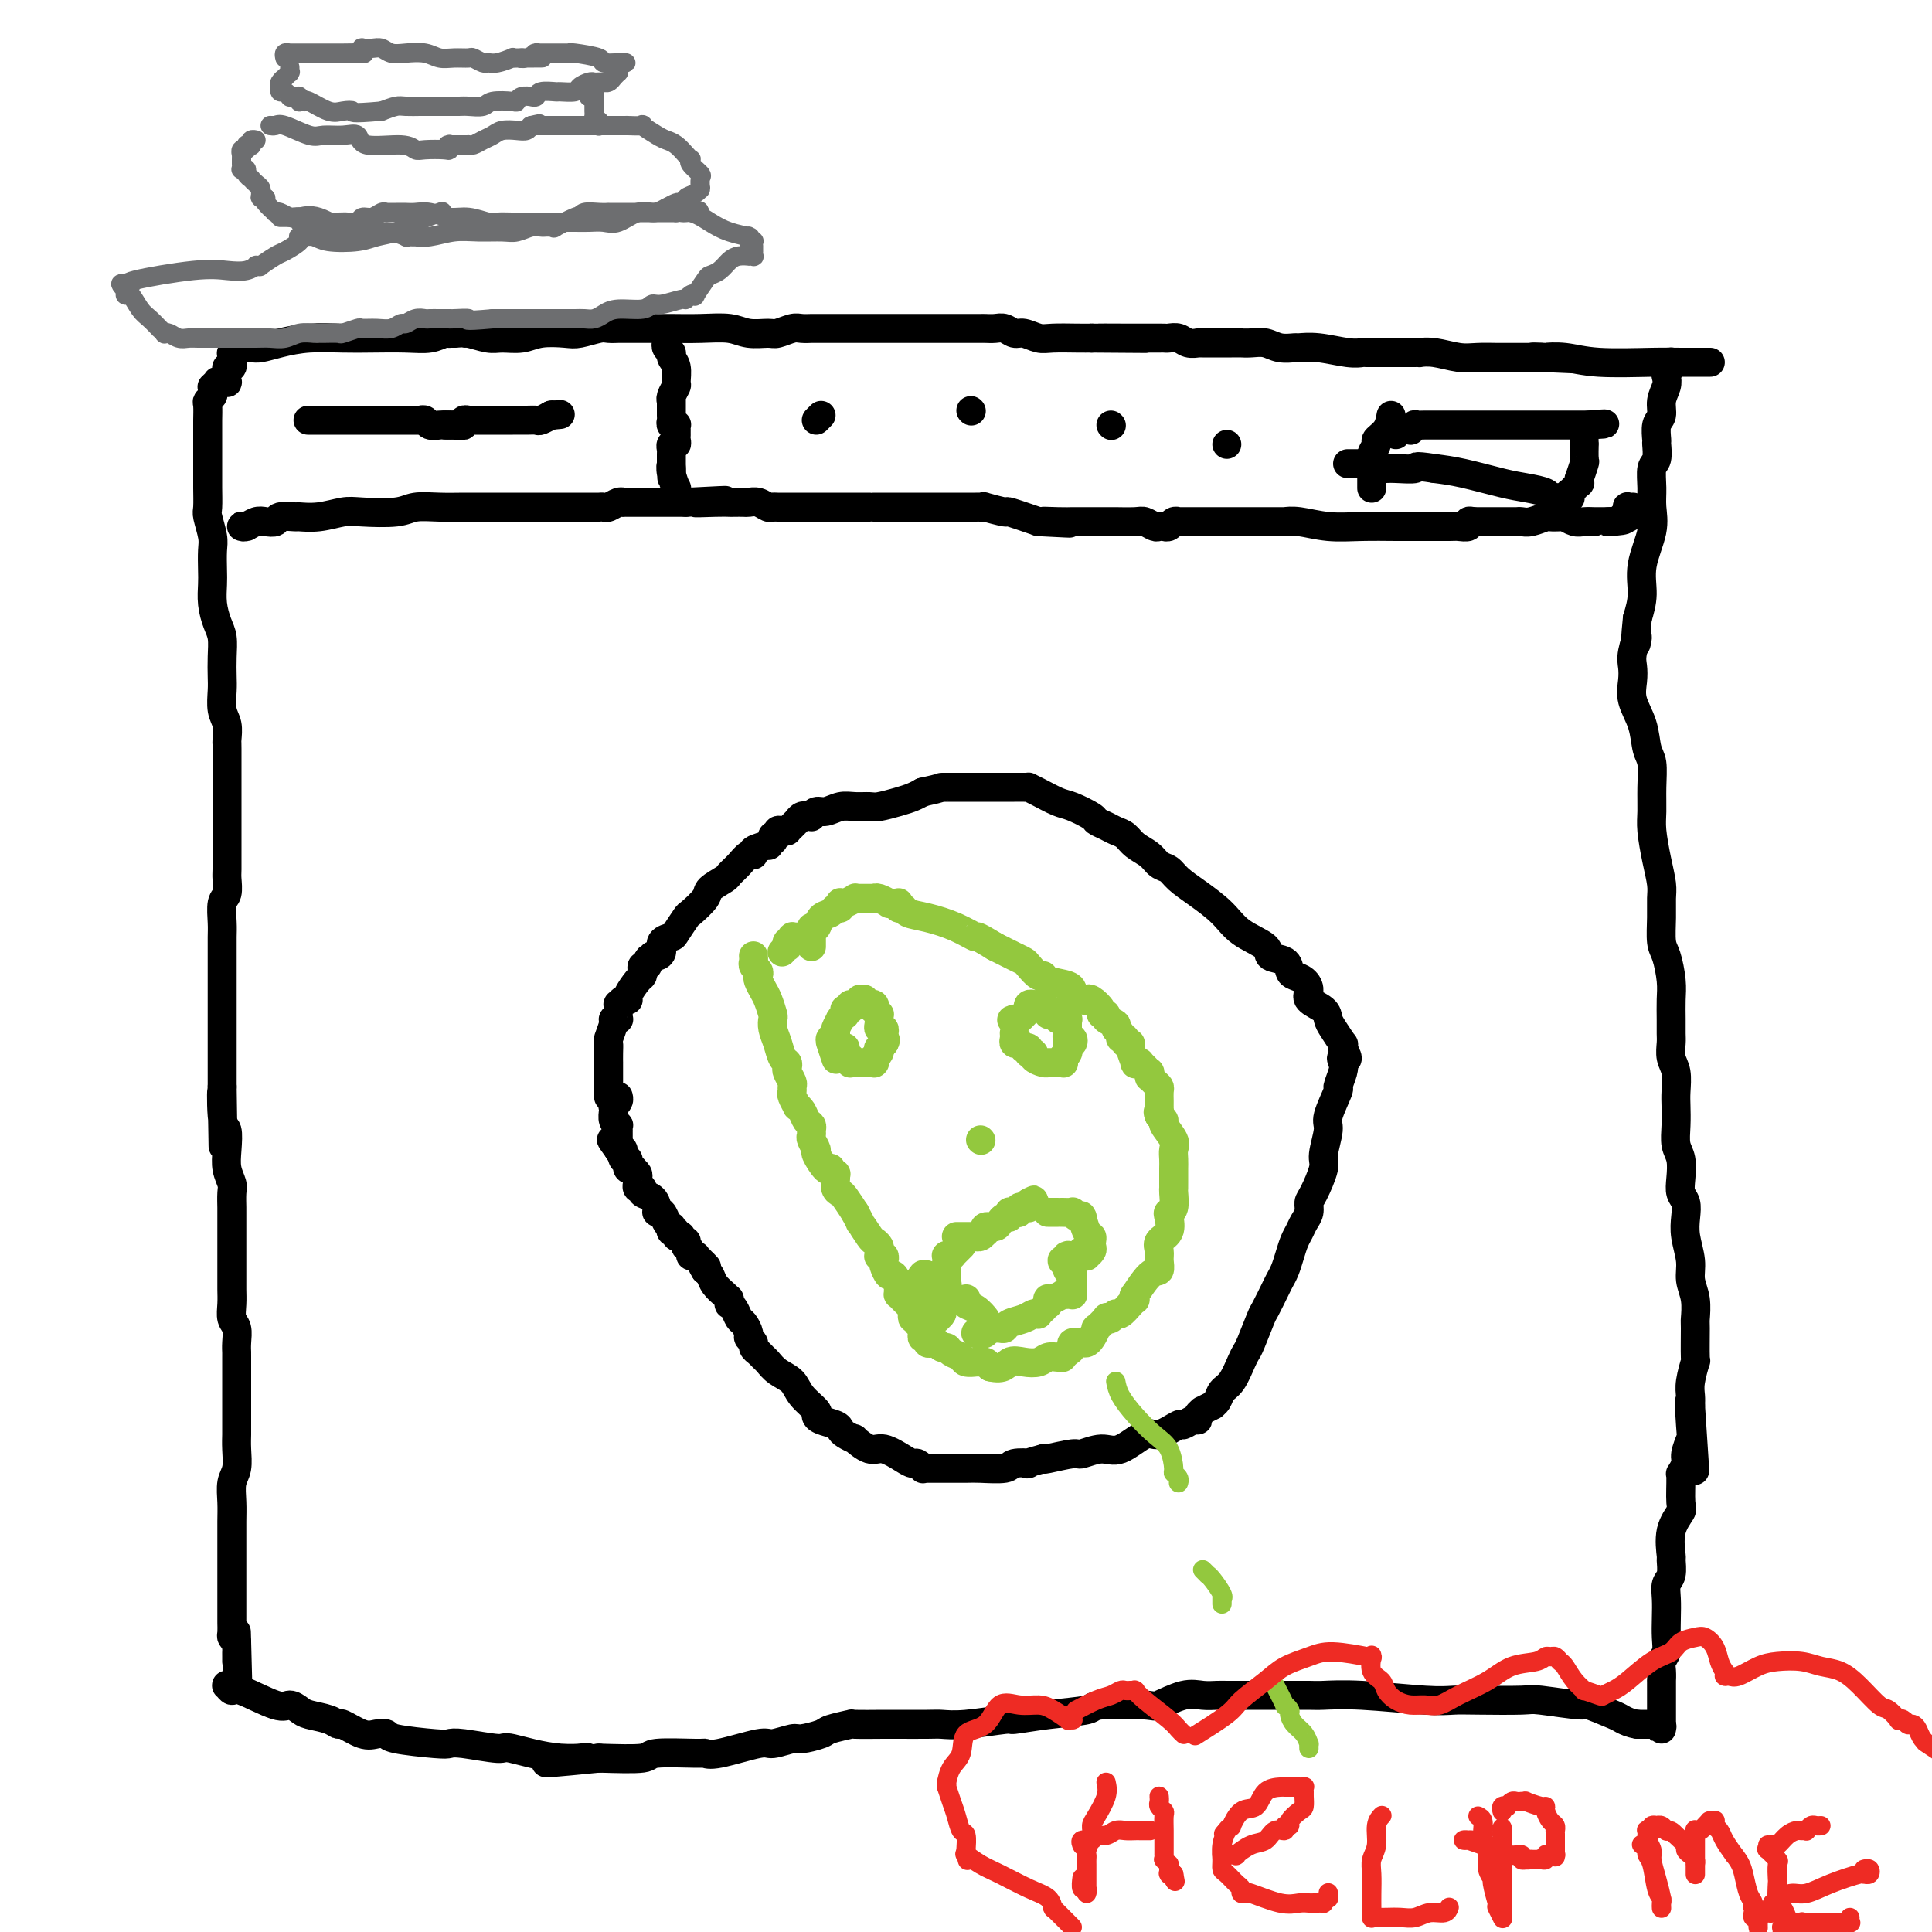 <svg viewBox='0 0 400 400' version='1.1' xmlns='http://www.w3.org/2000/svg' xmlns:xlink='http://www.w3.org/1999/xlink'><g fill='none' stroke='rgb(0,0,0)' stroke-width='6' stroke-linecap='round' stroke-linejoin='round'><path d='M44,81c0.113,0.318 0.226,0.637 0,1c-0.226,0.363 -0.793,0.772 -1,1c-0.207,0.228 -0.056,0.275 0,1c0.056,0.725 0.015,2.128 0,3c-0.015,0.872 -0.005,1.215 0,3c0.005,1.785 0.005,5.013 0,7c-0.005,1.987 -0.015,2.733 0,4c0.015,1.267 0.057,3.056 0,4c-0.057,0.944 -0.211,1.042 0,2c0.211,0.958 0.788,2.776 1,4c0.212,1.224 0.060,1.854 0,3c-0.060,1.146 -0.026,2.809 0,4c0.026,1.191 0.046,1.910 0,3c-0.046,1.090 -0.156,2.550 0,4c0.156,1.450 0.578,2.890 1,4c0.422,1.110 0.844,1.890 1,3c0.156,1.110 0.046,2.551 0,4c-0.046,1.449 -0.026,2.906 0,4c0.026,1.094 0.060,1.823 0,3c-0.060,1.177 -0.212,2.800 0,4c0.212,1.200 0.789,1.978 1,3c0.211,1.022 0.057,2.290 0,3c-0.057,0.710 -0.015,0.864 0,1c0.015,0.136 0.004,0.254 0,1c-0.004,0.746 -0.001,2.121 0,3c0.001,0.879 0.000,1.262 0,2c-0.000,0.738 0.000,1.829 0,3c-0.000,1.171 -0.000,2.420 0,4c0.000,1.580 0.001,3.491 0,5c-0.001,1.509 -0.004,2.615 0,4c0.004,1.385 0.015,3.049 0,4c-0.015,0.951 -0.057,1.188 0,2c0.057,0.812 0.211,2.200 0,3c-0.211,0.800 -0.789,1.011 -1,2c-0.211,0.989 -0.057,2.757 0,4c0.057,1.243 0.015,1.963 0,3c-0.015,1.037 -0.004,2.392 0,4c0.004,1.608 0.001,3.471 0,5c-0.001,1.529 -0.000,2.725 0,4c0.000,1.275 0.000,2.629 0,4c-0.000,1.371 -0.000,2.759 0,4c0.000,1.241 0.000,2.334 0,3c-0.000,0.666 -0.000,0.905 0,2c0.000,1.095 0.000,3.048 0,5'/><path d='M46,225c0.325,22.809 0.139,7.833 0,3c-0.139,-4.833 -0.230,0.477 0,3c0.230,2.523 0.779,2.260 1,3c0.221,0.740 0.112,2.482 0,4c-0.112,1.518 -0.226,2.810 0,4c0.226,1.190 0.793,2.276 1,3c0.207,0.724 0.056,1.085 0,2c-0.056,0.915 -0.015,2.385 0,3c0.015,0.615 0.004,0.376 0,1c-0.004,0.624 -0.001,2.111 0,3c0.001,0.889 0.000,1.179 0,2c-0.000,0.821 -0.000,2.173 0,3c0.000,0.827 0.000,1.130 0,2c-0.000,0.870 -0.001,2.306 0,3c0.001,0.694 0.004,0.646 0,1c-0.004,0.354 -0.015,1.109 0,2c0.015,0.891 0.057,1.917 0,3c-0.057,1.083 -0.211,2.225 0,3c0.211,0.775 0.789,1.185 1,2c0.211,0.815 0.057,2.035 0,3c-0.057,0.965 -0.015,1.676 0,2c0.015,0.324 0.004,0.260 0,1c-0.004,0.740 -0.001,2.282 0,3c0.001,0.718 0.000,0.610 0,1c-0.000,0.390 -0.000,1.277 0,2c0.000,0.723 0.000,1.281 0,2c-0.000,0.719 -0.000,1.598 0,2c0.000,0.402 0.001,0.327 0,1c-0.001,0.673 -0.004,2.094 0,3c0.004,0.906 0.015,1.298 0,2c-0.015,0.702 -0.057,1.713 0,3c0.057,1.287 0.211,2.850 0,4c-0.211,1.150 -0.789,1.885 -1,3c-0.211,1.115 -0.057,2.608 0,4c0.057,1.392 0.015,2.684 0,4c-0.015,1.316 -0.004,2.656 0,4c0.004,1.344 0.001,2.693 0,4c-0.001,1.307 -0.000,2.573 0,4c0.000,1.427 0.000,3.016 0,4c-0.000,0.984 -0.001,1.363 0,2c0.001,0.637 0.003,1.533 0,2c-0.003,0.467 -0.011,0.507 0,1c0.011,0.493 0.041,1.440 0,2c-0.041,0.560 -0.155,0.731 0,1c0.155,0.269 0.577,0.634 1,1'/><path d='M49,340c0.464,17.743 0.124,4.600 0,0c-0.124,-4.600 -0.033,-0.658 0,1c0.033,1.658 0.009,1.033 0,1c-0.009,-0.033 -0.002,0.527 0,1c0.002,0.473 0.001,0.858 0,1c-0.001,0.142 -0.000,0.041 0,0c0.000,-0.041 0.000,-0.020 0,0'/><path d='M44,80c0.032,-0.030 0.065,-0.061 0,0c-0.065,0.061 -0.227,0.212 0,0c0.227,-0.212 0.845,-0.789 1,-1c0.155,-0.211 -0.151,-0.057 0,0c0.151,0.057 0.758,0.017 1,0c0.242,-0.017 0.117,-0.012 0,0c-0.117,0.012 -0.228,0.031 0,0c0.228,-0.031 0.793,-0.112 1,0c0.207,0.112 0.054,0.418 0,0c-0.054,-0.418 -0.011,-1.561 0,-2c0.011,-0.439 -0.011,-0.174 0,0c0.011,0.174 0.056,0.257 0,0c-0.056,-0.257 -0.211,-0.854 0,-1c0.211,-0.146 0.789,0.158 1,0c0.211,-0.158 0.057,-0.778 0,-1c-0.057,-0.222 -0.015,-0.044 0,0c0.015,0.044 0.004,-0.044 0,0c-0.004,0.044 -0.001,0.222 0,0c0.001,-0.222 -0.001,-0.843 0,-1c0.001,-0.157 0.004,0.150 0,0c-0.004,-0.150 -0.016,-0.758 0,-1c0.016,-0.242 0.061,-0.117 0,0c-0.061,0.117 -0.228,0.228 0,0c0.228,-0.228 0.852,-0.793 1,-1c0.148,-0.207 -0.180,-0.055 0,0c0.180,0.055 0.868,0.012 1,0c0.132,-0.012 -0.291,0.007 0,0c0.291,-0.007 1.298,-0.040 2,0c0.702,0.040 1.101,0.154 2,0c0.899,-0.154 2.298,-0.578 4,-1c1.702,-0.422 3.708,-0.844 6,-1c2.292,-0.156 4.869,-0.046 7,0c2.131,0.046 3.815,0.026 6,0c2.185,-0.026 4.872,-0.060 7,0c2.128,0.060 3.697,0.212 5,0c1.303,-0.212 2.339,-0.789 3,-1c0.661,-0.211 0.947,-0.057 1,0c0.053,0.057 -0.128,0.016 0,0c0.128,-0.016 0.564,-0.008 1,0'/><path d='M94,69c7.233,-0.448 4.314,-0.066 3,0c-1.314,0.066 -1.025,-0.182 0,0c1.025,0.182 2.785,0.795 4,1c1.215,0.205 1.885,0.003 3,0c1.115,-0.003 2.677,0.191 4,0c1.323,-0.191 2.409,-0.769 4,-1c1.591,-0.231 3.688,-0.114 5,0c1.312,0.114 1.841,0.227 3,0c1.159,-0.227 2.950,-0.793 4,-1c1.050,-0.207 1.359,-0.055 2,0c0.641,0.055 1.614,0.015 2,0c0.386,-0.015 0.184,-0.004 1,0c0.816,0.004 2.651,-0.000 4,0c1.349,0.000 2.211,0.004 3,0c0.789,-0.004 1.503,-0.015 3,0c1.497,0.015 3.775,0.058 6,0c2.225,-0.058 4.396,-0.215 6,0c1.604,0.215 2.642,0.804 4,1c1.358,0.196 3.037,0.000 4,0c0.963,-0.000 1.212,0.196 2,0c0.788,-0.196 2.117,-0.785 3,-1c0.883,-0.215 1.319,-0.058 2,0c0.681,0.058 1.606,0.015 2,0c0.394,-0.015 0.258,-0.004 1,0c0.742,0.004 2.361,0.001 3,0c0.639,-0.001 0.299,-0.000 1,0c0.701,0.000 2.443,0.000 4,0c1.557,-0.000 2.930,-0.000 4,0c1.070,0.000 1.837,0.000 3,0c1.163,-0.000 2.723,0.000 4,0c1.277,-0.000 2.272,-0.000 3,0c0.728,0.000 1.189,0.000 2,0c0.811,-0.000 1.971,-0.000 3,0c1.029,0.000 1.928,0.000 3,0c1.072,-0.000 2.318,-0.001 3,0c0.682,0.001 0.802,0.004 1,0c0.198,-0.004 0.475,-0.016 1,0c0.525,0.016 1.299,0.061 2,0c0.701,-0.061 1.329,-0.226 2,0c0.671,0.226 1.383,0.845 2,1c0.617,0.155 1.138,-0.155 2,0c0.862,0.155 2.066,0.773 3,1c0.934,0.227 1.598,0.061 3,0c1.402,-0.061 3.544,-0.017 5,0c1.456,0.017 2.228,0.009 3,0'/><path d='M226,70c20.854,0.155 6.988,0.041 3,0c-3.988,-0.041 1.900,-0.011 5,0c3.100,0.011 3.411,0.002 4,0c0.589,-0.002 1.456,0.003 2,0c0.544,-0.003 0.766,-0.015 1,0c0.234,0.015 0.480,0.057 1,0c0.520,-0.057 1.316,-0.211 2,0c0.684,0.211 1.257,0.789 2,1c0.743,0.211 1.655,0.057 2,0c0.345,-0.057 0.123,-0.015 0,0c-0.123,0.015 -0.147,0.004 0,0c0.147,-0.004 0.464,-0.001 1,0c0.536,0.001 1.291,0.000 2,0c0.709,-0.000 1.372,0.000 2,0c0.628,-0.000 1.221,-0.001 2,0c0.779,0.001 1.744,0.004 2,0c0.256,-0.004 -0.197,-0.015 0,0c0.197,0.015 1.045,0.057 2,0c0.955,-0.057 2.017,-0.212 3,0c0.983,0.212 1.887,0.793 3,1c1.113,0.207 2.435,0.041 3,0c0.565,-0.041 0.372,0.041 1,0c0.628,-0.041 2.078,-0.207 4,0c1.922,0.207 4.317,0.788 6,1c1.683,0.212 2.653,0.057 3,0c0.347,-0.057 0.071,-0.015 1,0c0.929,0.015 3.062,0.004 4,0c0.938,-0.004 0.681,-0.001 1,0c0.319,0.001 1.214,0.000 2,0c0.786,-0.000 1.463,0.000 2,0c0.537,-0.000 0.936,-0.001 1,0c0.064,0.001 -0.205,0.004 0,0c0.205,-0.004 0.886,-0.015 1,0c0.114,0.015 -0.338,0.057 0,0c0.338,-0.057 1.466,-0.211 3,0c1.534,0.211 3.474,0.789 5,1c1.526,0.211 2.639,0.057 4,0c1.361,-0.057 2.971,-0.015 4,0c1.029,0.015 1.477,0.004 2,0c0.523,-0.004 1.119,-0.001 2,0c0.881,0.001 2.045,0.000 3,0c0.955,-0.000 1.701,-0.000 2,0c0.299,0.000 0.149,0.000 0,0'/><path d='M319,74c14.314,0.620 3.600,0.170 0,0c-3.600,-0.170 -0.084,-0.060 1,0c1.084,0.060 -0.262,0.069 0,0c0.262,-0.069 2.132,-0.215 4,0c1.868,0.215 3.734,0.790 7,1c3.266,0.210 7.933,0.056 11,0c3.067,-0.056 4.535,-0.015 6,0c1.465,0.015 2.926,0.004 4,0c1.074,-0.004 1.760,-0.001 2,0c0.240,0.001 0.034,0.000 0,0c-0.034,-0.000 0.104,-0.000 0,0c-0.104,0.000 -0.448,0.000 -1,0c-0.552,-0.000 -1.311,0.000 -2,0c-0.689,-0.000 -1.309,-0.000 -2,0c-0.691,0.000 -1.453,0.000 -2,0c-0.547,-0.000 -0.879,-0.001 -1,0c-0.121,0.001 -0.031,0.003 0,0c0.031,-0.003 0.005,-0.012 0,0c-0.005,0.012 0.013,0.044 0,0c-0.013,-0.044 -0.055,-0.164 0,0c0.055,0.164 0.207,0.613 0,1c-0.207,0.387 -0.772,0.713 -1,1c-0.228,0.287 -0.117,0.537 0,1c0.117,0.463 0.242,1.140 0,2c-0.242,0.860 -0.850,1.902 -1,3c-0.150,1.098 0.157,2.252 0,3c-0.157,0.748 -0.778,1.091 -1,2c-0.222,0.909 -0.045,2.385 0,3c0.045,0.615 -0.041,0.369 0,1c0.041,0.631 0.209,2.140 0,3c-0.209,0.860 -0.796,1.071 -1,2c-0.204,0.929 -0.026,2.575 0,4c0.026,1.425 -0.101,2.628 0,4c0.101,1.372 0.429,2.914 0,5c-0.429,2.086 -1.616,4.715 -2,7c-0.384,2.285 0.033,4.224 0,6c-0.033,1.776 -0.517,3.388 -1,5'/><path d='M339,128c-0.868,8.498 -0.038,4.743 0,4c0.038,-0.743 -0.715,1.524 -1,3c-0.285,1.476 -0.102,2.160 0,3c0.102,0.840 0.122,1.836 0,3c-0.122,1.164 -0.387,2.494 0,4c0.387,1.506 1.424,3.186 2,5c0.576,1.814 0.689,3.760 1,5c0.311,1.240 0.818,1.772 1,3c0.182,1.228 0.038,3.151 0,5c-0.038,1.849 0.028,3.625 0,5c-0.028,1.375 -0.151,2.351 0,4c0.151,1.649 0.576,3.972 1,6c0.424,2.028 0.849,3.762 1,5c0.151,1.238 0.030,1.979 0,3c-0.030,1.021 0.030,2.320 0,4c-0.030,1.680 -0.152,3.741 0,5c0.152,1.259 0.576,1.717 1,3c0.424,1.283 0.846,3.393 1,5c0.154,1.607 0.040,2.713 0,4c-0.040,1.287 -0.007,2.755 0,4c0.007,1.245 -0.012,2.266 0,3c0.012,0.734 0.056,1.182 0,2c-0.056,0.818 -0.211,2.006 0,3c0.211,0.994 0.788,1.792 1,3c0.212,1.208 0.061,2.825 0,4c-0.061,1.175 -0.030,1.907 0,3c0.030,1.093 0.060,2.548 0,4c-0.060,1.452 -0.208,2.902 0,4c0.208,1.098 0.774,1.844 1,3c0.226,1.156 0.112,2.723 0,4c-0.112,1.277 -0.222,2.263 0,3c0.222,0.737 0.776,1.225 1,2c0.224,0.775 0.116,1.837 0,3c-0.116,1.163 -0.241,2.428 0,4c0.241,1.572 0.849,3.452 1,5c0.151,1.548 -0.156,2.763 0,4c0.156,1.237 0.775,2.496 1,4c0.225,1.504 0.057,3.253 0,4c-0.057,0.747 -0.001,0.493 0,2c0.001,1.507 -0.052,4.774 0,6c0.052,1.226 0.210,0.411 0,1c-0.210,0.589 -0.787,2.582 -1,4c-0.213,1.418 -0.061,2.262 0,3c0.061,0.738 0.030,1.369 0,2'/><path d='M350,291c1.706,25.585 0.472,8.048 0,2c-0.472,-6.048 -0.183,-0.608 0,2c0.183,2.608 0.259,2.382 0,3c-0.259,0.618 -0.855,2.078 -1,3c-0.145,0.922 0.159,1.306 0,2c-0.159,0.694 -0.782,1.699 -1,2c-0.218,0.301 -0.030,-0.101 0,1c0.030,1.101 -0.097,3.704 0,5c0.097,1.296 0.419,1.285 0,2c-0.419,0.715 -1.580,2.155 -2,4c-0.420,1.845 -0.098,4.096 0,5c0.098,0.904 -0.026,0.460 0,1c0.026,0.540 0.203,2.062 0,3c-0.203,0.938 -0.785,1.290 -1,2c-0.215,0.710 -0.061,1.776 0,3c0.061,1.224 0.031,2.607 0,4c-0.031,1.393 -0.061,2.798 0,4c0.061,1.202 0.212,2.201 0,3c-0.212,0.799 -0.789,1.399 -1,2c-0.211,0.601 -0.057,1.203 0,2c0.057,0.797 0.015,1.790 0,2c-0.015,0.210 -0.004,-0.363 0,0c0.004,0.363 0.001,1.662 0,2c-0.001,0.338 -0.000,-0.284 0,0c0.000,0.284 -0.000,1.475 0,3c0.000,1.525 0.001,3.386 0,4c-0.001,0.614 -0.004,-0.017 0,0c0.004,0.017 0.015,0.684 0,1c-0.015,0.316 -0.057,0.281 0,0c0.057,-0.281 0.213,-0.807 0,-1c-0.213,-0.193 -0.793,-0.052 -1,0c-0.207,0.052 -0.039,0.014 0,0c0.039,-0.014 -0.050,-0.004 0,0c0.050,0.004 0.240,0.001 0,0c-0.240,-0.001 -0.911,-0.000 -1,0c-0.089,0.000 0.403,0.000 0,0c-0.403,-0.000 -1.702,-0.000 -3,0'/><path d='M339,357c-1.413,-0.199 -2.445,-0.698 -3,-1c-0.555,-0.302 -0.632,-0.407 -2,-1c-1.368,-0.593 -4.029,-1.676 -5,-2c-0.971,-0.324 -0.254,0.109 -2,0c-1.746,-0.109 -5.954,-0.760 -8,-1c-2.046,-0.240 -1.931,-0.068 -4,0c-2.069,0.068 -6.323,0.032 -9,0c-2.677,-0.032 -3.778,-0.061 -5,0c-1.222,0.061 -2.564,0.213 -6,0c-3.436,-0.213 -8.966,-0.789 -13,-1c-4.034,-0.211 -6.571,-0.057 -8,0c-1.429,0.057 -1.748,0.015 -3,0c-1.252,-0.015 -3.437,-0.004 -5,0c-1.563,0.004 -2.504,0.002 -4,0c-1.496,-0.002 -3.546,-0.002 -5,0c-1.454,0.002 -2.313,0.008 -3,0c-0.687,-0.008 -1.202,-0.030 -2,0c-0.798,0.030 -1.878,0.112 -3,0c-1.122,-0.112 -2.284,-0.419 -4,0c-1.716,0.419 -3.986,1.565 -5,2c-1.014,0.435 -0.774,0.159 -3,0c-2.226,-0.159 -6.919,-0.201 -9,0c-2.081,0.201 -1.550,0.646 -3,1c-1.450,0.354 -4.882,0.617 -8,1c-3.118,0.383 -5.923,0.887 -7,1c-1.077,0.113 -0.425,-0.166 -2,0c-1.575,0.166 -5.376,0.776 -8,1c-2.624,0.224 -4.071,0.060 -5,0c-0.929,-0.060 -1.341,-0.017 -3,0c-1.659,0.017 -4.564,0.008 -6,0c-1.436,-0.008 -1.404,-0.013 -3,0c-1.596,0.013 -4.820,0.046 -6,0c-1.180,-0.046 -0.316,-0.171 -1,0c-0.684,0.171 -2.915,0.639 -4,1c-1.085,0.361 -1.023,0.617 -2,1c-0.977,0.383 -2.993,0.895 -4,1c-1.007,0.105 -1.006,-0.196 -2,0c-0.994,0.196 -2.984,0.890 -4,1c-1.016,0.110 -1.058,-0.364 -3,0c-1.942,0.364 -5.785,1.565 -8,2c-2.215,0.435 -2.801,0.103 -3,0c-0.199,-0.103 -0.012,0.024 -2,0c-1.988,-0.024 -6.151,-0.199 -8,0c-1.849,0.199 -1.386,0.771 -3,1c-1.614,0.229 -5.307,0.114 -9,0'/><path d='M124,364c-19.539,1.977 -7.886,0.421 -4,0c3.886,-0.421 0.005,0.293 -4,0c-4.005,-0.293 -8.135,-1.595 -10,-2c-1.865,-0.405 -1.467,0.085 -3,0c-1.533,-0.085 -4.998,-0.744 -7,-1c-2.002,-0.256 -2.542,-0.108 -3,0c-0.458,0.108 -0.834,0.174 -3,0c-2.166,-0.174 -6.122,-0.590 -8,-1c-1.878,-0.410 -1.679,-0.813 -2,-1c-0.321,-0.187 -1.162,-0.158 -2,0c-0.838,0.158 -1.674,0.446 -3,0c-1.326,-0.446 -3.142,-1.625 -4,-2c-0.858,-0.375 -0.758,0.052 -1,0c-0.242,-0.052 -0.826,-0.585 -2,-1c-1.174,-0.415 -2.938,-0.711 -4,-1c-1.062,-0.289 -1.422,-0.570 -2,-1c-0.578,-0.430 -1.374,-1.009 -2,-1c-0.626,0.009 -1.082,0.605 -3,0c-1.918,-0.605 -5.298,-2.411 -7,-3c-1.702,-0.589 -1.725,0.038 -2,0c-0.275,-0.038 -0.802,-0.742 -1,-1c-0.198,-0.258 -0.067,-0.069 0,0c0.067,0.069 0.069,0.019 0,0c-0.069,-0.019 -0.211,-0.005 0,0c0.211,0.005 0.775,0.001 1,0c0.225,-0.001 0.113,-0.001 0,0'/><path d='M126,225c0.000,0.415 0.000,0.829 0,1c-0.000,0.171 -0.000,0.098 0,0c0.000,-0.098 0.000,-0.221 0,0c-0.000,0.221 -0.000,0.787 0,1c0.000,0.213 0.000,0.073 0,0c-0.000,-0.073 -0.000,-0.080 0,0c0.000,0.080 0.000,0.245 0,0c-0.000,-0.245 -0.000,-0.900 0,-1c0.000,-0.100 0.000,0.357 0,0c-0.000,-0.357 -0.000,-1.527 0,-2c0.000,-0.473 0.000,-0.249 0,-1c-0.000,-0.751 -0.001,-2.475 0,-3c0.001,-0.525 0.004,0.150 0,0c-0.004,-0.150 -0.016,-1.126 0,-2c0.016,-0.874 0.061,-1.646 0,-2c-0.061,-0.354 -0.226,-0.291 0,-1c0.226,-0.709 0.845,-2.192 1,-3c0.155,-0.808 -0.154,-0.942 0,-1c0.154,-0.058 0.773,-0.039 1,0c0.227,0.039 0.064,0.098 0,0c-0.064,-0.098 -0.027,-0.352 0,-1c0.027,-0.648 0.046,-1.690 0,-2c-0.046,-0.310 -0.155,0.113 0,0c0.155,-0.113 0.576,-0.763 1,-1c0.424,-0.237 0.852,-0.060 1,0c0.148,0.060 0.015,0.003 0,0c-0.015,-0.003 0.087,0.049 0,0c-0.087,-0.049 -0.364,-0.199 0,-1c0.364,-0.801 1.369,-2.252 2,-3c0.631,-0.748 0.887,-0.792 1,-1c0.113,-0.208 0.082,-0.582 0,-1c-0.082,-0.418 -0.214,-0.882 0,-1c0.214,-0.118 0.776,0.109 1,0c0.224,-0.109 0.112,-0.555 0,-1'/><path d='M134,199c0.864,-1.332 0.026,-0.163 0,0c-0.026,0.163 0.762,-0.681 1,-1c0.238,-0.319 -0.073,-0.113 0,0c0.073,0.113 0.529,0.135 1,0c0.471,-0.135 0.957,-0.425 1,-1c0.043,-0.575 -0.355,-1.433 0,-2c0.355,-0.567 1.465,-0.841 2,-1c0.535,-0.159 0.494,-0.202 1,-1c0.506,-0.798 1.558,-2.350 2,-3c0.442,-0.650 0.275,-0.397 1,-1c0.725,-0.603 2.344,-2.062 3,-3c0.656,-0.938 0.350,-1.355 1,-2c0.650,-0.645 2.256,-1.517 3,-2c0.744,-0.483 0.627,-0.577 1,-1c0.373,-0.423 1.236,-1.175 2,-2c0.764,-0.825 1.429,-1.723 2,-2c0.571,-0.277 1.046,0.065 1,0c-0.046,-0.065 -0.615,-0.538 0,-1c0.615,-0.462 2.412,-0.912 3,-1c0.588,-0.088 -0.035,0.188 0,0c0.035,-0.188 0.727,-0.839 1,-1c0.273,-0.161 0.129,0.167 0,0c-0.129,-0.167 -0.241,-0.830 0,-1c0.241,-0.170 0.834,0.151 1,0c0.166,-0.151 -0.096,-0.775 0,-1c0.096,-0.225 0.552,-0.050 1,0c0.448,0.050 0.890,-0.024 1,0c0.110,0.024 -0.111,0.146 0,0c0.111,-0.146 0.556,-0.561 1,-1c0.444,-0.439 0.889,-0.902 1,-1c0.111,-0.098 -0.110,0.170 0,0c0.110,-0.170 0.551,-0.776 1,-1c0.449,-0.224 0.907,-0.064 1,0c0.093,0.064 -0.180,0.032 0,0c0.180,-0.032 0.814,-0.065 1,0c0.186,0.065 -0.075,0.228 0,0c0.075,-0.228 0.485,-0.846 1,-1c0.515,-0.154 1.133,0.156 2,0c0.867,-0.156 1.982,-0.777 3,-1c1.018,-0.223 1.939,-0.049 3,0c1.061,0.049 2.262,-0.028 3,0c0.738,0.028 1.012,0.162 2,0c0.988,-0.162 2.689,-0.621 4,-1c1.311,-0.379 2.232,-0.680 3,-1c0.768,-0.320 1.384,-0.660 2,-1'/><path d='M191,164c4.616,-1.000 3.656,-1.000 4,-1c0.344,0.000 1.991,0.000 3,0c1.009,-0.000 1.381,-0.000 2,0c0.619,0.000 1.484,0.000 2,0c0.516,-0.000 0.684,-0.000 1,0c0.316,0.000 0.779,0.000 1,0c0.221,-0.000 0.201,-0.000 1,0c0.799,0.000 2.416,0.000 3,0c0.584,-0.000 0.135,-0.000 0,0c-0.135,0.000 0.045,0.000 0,0c-0.045,-0.000 -0.314,-0.001 0,0c0.314,0.001 1.213,0.002 2,0c0.787,-0.002 1.464,-0.008 2,0c0.536,0.008 0.932,0.028 1,0c0.068,-0.028 -0.192,-0.106 0,0c0.192,0.106 0.834,0.396 2,1c1.166,0.604 2.854,1.524 4,2c1.146,0.476 1.749,0.509 3,1c1.251,0.491 3.150,1.440 4,2c0.850,0.560 0.649,0.730 1,1c0.351,0.270 1.252,0.638 2,1c0.748,0.362 1.341,0.717 2,1c0.659,0.283 1.384,0.495 2,1c0.616,0.505 1.122,1.304 2,2c0.878,0.696 2.127,1.291 3,2c0.873,0.709 1.371,1.533 2,2c0.629,0.467 1.390,0.579 2,1c0.610,0.421 1.068,1.152 2,2c0.932,0.848 2.338,1.814 4,3c1.662,1.186 3.580,2.593 5,4c1.420,1.407 2.341,2.814 4,4c1.659,1.186 4.054,2.149 5,3c0.946,0.851 0.442,1.589 1,2c0.558,0.411 2.178,0.494 3,1c0.822,0.506 0.844,1.434 1,2c0.156,0.566 0.444,0.770 1,1c0.556,0.230 1.378,0.485 2,1c0.622,0.515 1.044,1.291 1,2c-0.044,0.709 -0.554,1.350 0,2c0.554,0.650 2.173,1.308 3,2c0.827,0.692 0.862,1.417 1,2c0.138,0.583 0.377,1.022 1,2c0.623,0.978 1.629,2.494 2,3c0.371,0.506 0.106,0.002 0,0c-0.106,-0.002 -0.053,0.499 0,1'/><path d='M278,217c1.861,3.196 0.515,2.186 0,2c-0.515,-0.186 -0.198,0.450 0,1c0.198,0.550 0.279,1.012 0,2c-0.279,0.988 -0.916,2.502 -1,3c-0.084,0.498 0.386,-0.021 0,1c-0.386,1.021 -1.626,3.583 -2,5c-0.374,1.417 0.120,1.688 0,3c-0.120,1.312 -0.855,3.664 -1,5c-0.145,1.336 0.298,1.656 0,3c-0.298,1.344 -1.337,3.711 -2,5c-0.663,1.289 -0.951,1.499 -1,2c-0.049,0.501 0.142,1.292 0,2c-0.142,0.708 -0.615,1.334 -1,2c-0.385,0.666 -0.681,1.372 -1,2c-0.319,0.628 -0.662,1.177 -1,2c-0.338,0.823 -0.672,1.919 -1,3c-0.328,1.081 -0.650,2.145 -1,3c-0.350,0.855 -0.727,1.500 -1,2c-0.273,0.500 -0.440,0.855 -1,2c-0.560,1.145 -1.511,3.081 -2,4c-0.489,0.919 -0.515,0.820 -1,2c-0.485,1.180 -1.429,3.639 -2,5c-0.571,1.361 -0.768,1.625 -1,2c-0.232,0.375 -0.497,0.861 -1,2c-0.503,1.139 -1.243,2.931 -2,4c-0.757,1.069 -1.531,1.415 -2,2c-0.469,0.585 -0.632,1.410 -1,2c-0.368,0.590 -0.940,0.945 -1,1c-0.060,0.055 0.391,-0.192 0,0c-0.391,0.192 -1.623,0.821 -2,1c-0.377,0.179 0.102,-0.091 0,0c-0.102,0.091 -0.784,0.544 -1,1c-0.216,0.456 0.034,0.915 0,1c-0.034,0.085 -0.352,-0.205 -1,0c-0.648,0.205 -1.625,0.904 -2,1c-0.375,0.096 -0.146,-0.410 -1,0c-0.854,0.410 -2.789,1.736 -4,2c-1.211,0.264 -1.696,-0.533 -3,0c-1.304,0.533 -3.425,2.395 -5,3c-1.575,0.605 -2.604,-0.048 -4,0c-1.396,0.048 -3.158,0.796 -4,1c-0.842,0.204 -0.765,-0.137 -2,0c-1.235,0.137 -3.781,0.754 -5,1c-1.219,0.246 -1.109,0.123 -1,0'/><path d='M216,302c-4.997,1.326 -2.988,1.140 -3,1c-0.012,-0.140 -2.044,-0.234 -3,0c-0.956,0.234 -0.837,0.795 -2,1c-1.163,0.205 -3.608,0.055 -5,0c-1.392,-0.055 -1.732,-0.015 -3,0c-1.268,0.015 -3.463,0.005 -5,0c-1.537,-0.005 -2.415,-0.005 -3,0c-0.585,0.005 -0.877,0.016 -1,0c-0.123,-0.016 -0.075,-0.058 0,0c0.075,0.058 0.179,0.218 0,0c-0.179,-0.218 -0.641,-0.813 -1,-1c-0.359,-0.187 -0.616,0.033 -1,0c-0.384,-0.033 -0.896,-0.320 -2,-1c-1.104,-0.680 -2.800,-1.754 -4,-2c-1.200,-0.246 -1.905,0.338 -3,0c-1.095,-0.338 -2.582,-1.596 -3,-2c-0.418,-0.404 0.232,0.047 0,0c-0.232,-0.047 -1.345,-0.590 -2,-1c-0.655,-0.410 -0.852,-0.686 -1,-1c-0.148,-0.314 -0.246,-0.667 -1,-1c-0.754,-0.333 -2.165,-0.645 -3,-1c-0.835,-0.355 -1.095,-0.752 -1,-1c0.095,-0.248 0.544,-0.346 0,-1c-0.544,-0.654 -2.082,-1.863 -3,-3c-0.918,-1.137 -1.215,-2.203 -2,-3c-0.785,-0.797 -2.057,-1.327 -3,-2c-0.943,-0.673 -1.558,-1.490 -2,-2c-0.442,-0.510 -0.711,-0.714 -1,-1c-0.289,-0.286 -0.599,-0.653 -1,-1c-0.401,-0.347 -0.895,-0.674 -1,-1c-0.105,-0.326 0.179,-0.650 0,-1c-0.179,-0.350 -0.821,-0.727 -1,-1c-0.179,-0.273 0.106,-0.441 0,-1c-0.106,-0.559 -0.603,-1.508 -1,-2c-0.397,-0.492 -0.695,-0.528 -1,-1c-0.305,-0.472 -0.618,-1.381 -1,-2c-0.382,-0.619 -0.834,-0.950 -1,-1c-0.166,-0.050 -0.046,0.181 0,0c0.046,-0.181 0.020,-0.772 0,-1c-0.020,-0.228 -0.033,-0.092 0,0c0.033,0.092 0.111,0.141 0,0c-0.111,-0.141 -0.411,-0.471 -1,-1c-0.589,-0.529 -1.466,-1.258 -2,-2c-0.534,-0.742 -0.724,-1.498 -1,-2c-0.276,-0.502 -0.638,-0.751 -1,-1'/><path d='M146,263c-1.714,-2.868 -0.498,-1.539 0,-1c0.498,0.539 0.278,0.288 0,0c-0.278,-0.288 -0.614,-0.612 -1,-1c-0.386,-0.388 -0.820,-0.839 -1,-1c-0.180,-0.161 -0.105,-0.033 0,0c0.105,0.033 0.238,-0.028 0,0c-0.238,0.028 -0.849,0.147 -1,0c-0.151,-0.147 0.157,-0.560 0,-1c-0.157,-0.440 -0.778,-0.906 -1,-1c-0.222,-0.094 -0.044,0.185 0,0c0.044,-0.185 -0.045,-0.833 0,-1c0.045,-0.167 0.223,0.147 0,0c-0.223,-0.147 -0.848,-0.756 -1,-1c-0.152,-0.244 0.169,-0.122 0,0c-0.169,0.122 -0.829,0.244 -1,0c-0.171,-0.244 0.147,-0.854 0,-1c-0.147,-0.146 -0.757,0.170 -1,0c-0.243,-0.170 -0.117,-0.828 0,-1c0.117,-0.172 0.225,0.142 0,0c-0.225,-0.142 -0.782,-0.742 -1,-1c-0.218,-0.258 -0.096,-0.176 0,0c0.096,0.176 0.168,0.447 0,0c-0.168,-0.447 -0.575,-1.611 -1,-2c-0.425,-0.389 -0.869,-0.003 -1,0c-0.131,0.003 0.052,-0.376 0,-1c-0.052,-0.624 -0.340,-1.492 -1,-2c-0.660,-0.508 -1.694,-0.657 -2,-1c-0.306,-0.343 0.114,-0.879 0,-1c-0.114,-0.121 -0.762,0.175 -1,0c-0.238,-0.175 -0.068,-0.821 0,-1c0.068,-0.179 0.032,0.110 0,0c-0.032,-0.110 -0.060,-0.618 0,-1c0.060,-0.382 0.208,-0.637 0,-1c-0.208,-0.363 -0.774,-0.833 -1,-1c-0.226,-0.167 -0.113,-0.029 0,0c0.113,0.029 0.228,-0.049 0,0c-0.228,0.049 -0.797,0.224 -1,0c-0.203,-0.224 -0.040,-0.849 0,-1c0.040,-0.151 -0.042,0.171 0,0c0.042,-0.171 0.208,-0.834 0,-1c-0.208,-0.166 -0.791,0.165 -1,0c-0.209,-0.165 -0.046,-0.828 0,-1c0.046,-0.172 -0.026,0.146 0,0c0.026,-0.146 0.150,-0.756 0,-1c-0.150,-0.244 -0.575,-0.122 -1,0'/><path d='M128,238c-2.785,-3.883 -0.746,-1.092 0,0c0.746,1.092 0.200,0.485 0,0c-0.200,-0.485 -0.054,-0.847 0,-1c0.054,-0.153 0.014,-0.096 0,0c-0.014,0.096 -0.004,0.232 0,0c0.004,-0.232 0.001,-0.832 0,-1c-0.001,-0.168 -0.001,0.095 0,0c0.001,-0.095 0.001,-0.547 0,-1c-0.001,-0.453 -0.004,-0.908 0,-1c0.004,-0.092 0.015,0.179 0,0c-0.015,-0.179 -0.057,-0.808 0,-1c0.057,-0.192 0.211,0.054 0,0c-0.211,-0.054 -0.789,-0.407 -1,-1c-0.211,-0.593 -0.056,-1.427 0,-2c0.056,-0.573 0.014,-0.885 0,-1c-0.014,-0.115 -0.000,-0.034 0,0c0.000,0.034 -0.014,0.019 0,0c0.014,-0.019 0.056,-0.044 0,0c-0.056,0.044 -0.211,0.156 0,0c0.211,-0.156 0.788,-0.580 1,-1c0.212,-0.420 0.061,-0.834 0,-1c-0.061,-0.166 -0.030,-0.083 0,0'/><path d='M51,109c0.109,-0.002 0.217,-0.004 0,0c-0.217,0.004 -0.760,0.015 -1,0c-0.240,-0.015 -0.176,-0.056 0,0c0.176,0.056 0.465,0.207 1,0c0.535,-0.207 1.317,-0.773 2,-1c0.683,-0.227 1.266,-0.114 2,0c0.734,0.114 1.619,0.228 2,0c0.381,-0.228 0.258,-0.797 1,-1c0.742,-0.203 2.347,-0.041 3,0c0.653,0.041 0.352,-0.041 1,0c0.648,0.041 2.244,0.203 4,0c1.756,-0.203 3.672,-0.772 5,-1c1.328,-0.228 2.067,-0.114 4,0c1.933,0.114 5.060,0.227 7,0c1.940,-0.227 2.694,-0.793 4,-1c1.306,-0.207 3.163,-0.056 5,0c1.837,0.056 3.653,0.015 5,0c1.347,-0.015 2.224,-0.004 4,0c1.776,0.004 4.450,0.001 6,0c1.550,-0.001 1.974,-0.000 3,0c1.026,0.000 2.652,0.000 4,0c1.348,-0.000 2.417,-0.000 4,0c1.583,0.000 3.680,0.001 5,0c1.320,-0.001 1.863,-0.004 2,0c0.137,0.004 -0.131,0.015 0,0c0.131,-0.015 0.661,-0.057 1,0c0.339,0.057 0.487,0.211 1,0c0.513,-0.211 1.391,-0.789 2,-1c0.609,-0.211 0.950,-0.057 1,0c0.050,0.057 -0.192,0.015 0,0c0.192,-0.015 0.817,-0.004 2,0c1.183,0.004 2.925,0.001 4,0c1.075,-0.001 1.482,-0.000 2,0c0.518,0.000 1.148,0.000 2,0c0.852,-0.000 1.926,-0.000 3,0'/><path d='M142,104c14.622,-0.774 5.676,-0.207 3,0c-2.676,0.207 0.917,0.056 3,0c2.083,-0.056 2.655,-0.016 3,0c0.345,0.016 0.463,0.008 1,0c0.537,-0.008 1.492,-0.016 2,0c0.508,0.016 0.568,0.057 1,0c0.432,-0.057 1.236,-0.211 2,0c0.764,0.211 1.490,0.789 2,1c0.510,0.211 0.805,0.057 1,0c0.195,-0.057 0.289,-0.015 1,0c0.711,0.015 2.040,0.004 3,0c0.960,-0.004 1.552,-0.001 2,0c0.448,0.001 0.752,0.000 1,0c0.248,-0.000 0.442,-0.000 1,0c0.558,0.000 1.481,0.000 2,0c0.519,-0.000 0.633,-0.000 1,0c0.367,0.000 0.988,0.000 2,0c1.012,-0.000 2.414,-0.000 3,0c0.586,0.000 0.357,0.000 1,0c0.643,-0.000 2.157,-0.000 3,0c0.843,0.000 1.013,0.000 1,0c-0.013,-0.000 -0.210,-0.000 0,0c0.210,0.000 0.826,0.000 1,0c0.174,-0.000 -0.094,-0.000 0,0c0.094,0.000 0.550,0.000 1,0c0.450,-0.000 0.894,0.000 1,0c0.106,-0.000 -0.127,-0.000 0,0c0.127,0.000 0.615,0.000 1,0c0.385,-0.000 0.666,-0.000 1,0c0.334,0.000 0.720,0.000 1,0c0.280,-0.000 0.454,-0.000 1,0c0.546,0.000 1.462,0.000 2,0c0.538,-0.000 0.696,-0.000 1,0c0.304,0.000 0.754,0.000 1,0c0.246,-0.000 0.290,-0.000 1,0c0.710,0.000 2.088,0.000 3,0c0.912,-0.000 1.357,-0.000 2,0c0.643,0.000 1.484,0.000 2,0c0.516,-0.000 0.709,-0.001 1,0c0.291,0.001 0.682,0.004 1,0c0.318,-0.004 0.564,-0.017 1,0c0.436,0.017 1.062,0.062 1,0c-0.062,-0.062 -0.810,-0.233 0,0c0.810,0.233 3.180,0.870 4,1c0.820,0.130 0.092,-0.249 1,0c0.908,0.249 3.454,1.124 6,2'/><path d='M215,108c11.672,0.619 4.353,0.166 2,0c-2.353,-0.166 0.261,-0.044 2,0c1.739,0.044 2.603,0.012 3,0c0.397,-0.012 0.327,-0.003 1,0c0.673,0.003 2.089,0.001 3,0c0.911,-0.001 1.318,-0.001 2,0c0.682,0.001 1.640,0.004 2,0c0.360,-0.004 0.124,-0.015 1,0c0.876,0.015 2.866,0.057 4,0c1.134,-0.057 1.413,-0.212 2,0c0.587,0.212 1.481,0.790 2,1c0.519,0.210 0.664,0.053 1,0c0.336,-0.053 0.864,0.000 1,0c0.136,-0.000 -0.121,-0.053 0,0c0.121,0.053 0.622,0.210 1,0c0.378,-0.210 0.635,-0.788 1,-1c0.365,-0.212 0.837,-0.057 1,0c0.163,0.057 0.017,0.015 0,0c-0.017,-0.015 0.096,-0.004 0,0c-0.096,0.004 -0.401,0.001 0,0c0.401,-0.001 1.506,-0.000 2,0c0.494,0.000 0.375,0.000 1,0c0.625,-0.000 1.992,-0.000 3,0c1.008,0.000 1.657,0.000 3,0c1.343,-0.000 3.379,0.000 5,0c1.621,-0.000 2.827,-0.000 4,0c1.173,0.000 2.312,0.000 3,0c0.688,-0.000 0.923,-0.001 1,0c0.077,0.001 -0.004,0.004 0,0c0.004,-0.004 0.095,-0.015 0,0c-0.095,0.015 -0.374,0.057 0,0c0.374,-0.057 1.402,-0.211 3,0c1.598,0.211 3.766,0.789 6,1c2.234,0.211 4.534,0.056 7,0c2.466,-0.056 5.099,-0.014 7,0c1.901,0.014 3.069,0.000 5,0c1.931,-0.000 4.625,0.014 6,0c1.375,-0.014 1.430,-0.055 2,0c0.570,0.055 1.653,0.207 2,0c0.347,-0.207 -0.044,-0.773 0,-1c0.044,-0.227 0.522,-0.113 1,0'/><path d='M305,108c13.985,0.000 3.947,0.000 1,0c-2.947,-0.000 1.196,-0.000 3,0c1.804,0.000 1.268,0.000 1,0c-0.268,-0.000 -0.269,-0.000 0,0c0.269,0.000 0.807,0.000 1,0c0.193,-0.000 0.040,-0.000 0,0c-0.040,0.000 0.031,0.000 0,0c-0.031,-0.000 -0.166,-0.000 0,0c0.166,0.000 0.632,0.000 1,0c0.368,-0.000 0.637,-0.000 1,0c0.363,0.000 0.820,0.001 1,0c0.180,-0.001 0.084,-0.004 0,0c-0.084,0.004 -0.154,0.015 0,0c0.154,-0.015 0.532,-0.057 1,0c0.468,0.057 1.026,0.211 2,0c0.974,-0.211 2.365,-0.789 3,-1c0.635,-0.211 0.513,-0.057 1,0c0.487,0.057 1.581,0.015 2,0c0.419,-0.015 0.163,-0.005 0,0c-0.163,0.005 -0.234,0.005 0,0c0.234,-0.005 0.772,-0.015 1,0c0.228,0.015 0.146,0.057 0,0c-0.146,-0.057 -0.355,-0.211 0,0c0.355,0.211 1.274,0.789 2,1c0.726,0.211 1.260,0.057 2,0c0.740,-0.057 1.687,-0.015 2,0c0.313,0.015 -0.007,0.004 0,0c0.007,-0.004 0.342,-0.001 1,0c0.658,0.001 1.640,0.000 2,0c0.360,-0.000 0.097,-0.000 0,0c-0.097,0.000 -0.028,0.000 0,0c0.028,-0.000 0.014,-0.000 0,0'/><path d='M333,108c4.950,-0.222 3.326,-0.776 3,-1c-0.326,-0.224 0.645,-0.116 1,0c0.355,0.116 0.094,0.241 0,0c-0.094,-0.241 -0.021,-0.849 0,-1c0.021,-0.151 -0.008,0.156 0,0c0.008,-0.156 0.055,-0.774 0,-1c-0.055,-0.226 -0.211,-0.061 0,0c0.211,0.061 0.787,0.016 1,0c0.213,-0.016 0.061,-0.005 0,0c-0.061,0.005 -0.030,0.002 0,0'/><path d='M138,70c0.000,0.030 0.000,0.060 0,0c-0.000,-0.060 -0.001,-0.209 0,0c0.001,0.209 0.004,0.777 0,1c-0.004,0.223 -0.016,0.101 0,0c0.016,-0.101 0.061,-0.180 0,0c-0.061,0.180 -0.227,0.619 0,1c0.227,0.381 0.846,0.703 1,1c0.154,0.297 -0.159,0.570 0,1c0.159,0.430 0.789,1.019 1,2c0.211,0.981 0.004,2.354 0,3c-0.004,0.646 0.195,0.566 0,1c-0.195,0.434 -0.784,1.383 -1,2c-0.216,0.617 -0.058,0.902 0,1c0.058,0.098 0.016,0.010 0,0c-0.016,-0.010 -0.004,0.057 0,0c0.004,-0.057 0.001,-0.237 0,0c-0.001,0.237 -0.001,0.890 0,1c0.001,0.110 0.004,-0.324 0,0c-0.004,0.324 -0.015,1.406 0,2c0.015,0.594 0.057,0.699 0,1c-0.057,0.301 -0.211,0.798 0,1c0.211,0.202 0.789,0.111 1,0c0.211,-0.111 0.057,-0.241 0,0c-0.057,0.241 -0.015,0.852 0,1c0.015,0.148 0.005,-0.166 0,0c-0.005,0.166 -0.005,0.814 0,1c0.005,0.186 0.015,-0.090 0,0c-0.015,0.090 -0.057,0.545 0,1c0.057,0.455 0.211,0.909 0,1c-0.211,0.091 -0.789,-0.182 -1,0c-0.211,0.182 -0.057,0.820 0,1c0.057,0.180 0.015,-0.096 0,0c-0.015,0.096 -0.004,0.565 0,1c0.004,0.435 0.001,0.838 0,1c-0.001,0.162 -0.000,0.085 0,0c0.000,-0.085 0.000,-0.177 0,0c-0.000,0.177 -0.000,0.622 0,1c0.000,0.378 0.000,0.689 0,1'/><path d='M139,97c0.171,4.166 0.098,1.083 0,0c-0.098,-1.083 -0.223,-0.164 0,1c0.223,1.164 0.792,2.575 1,3c0.208,0.425 0.056,-0.135 0,0c-0.056,0.135 -0.015,0.964 0,1c0.015,0.036 0.004,-0.722 0,-1c-0.004,-0.278 -0.001,-0.074 0,0c0.001,0.074 0.000,0.020 0,0c-0.000,-0.020 -0.000,-0.006 0,0c0.000,0.006 0.000,0.003 0,0'/><path d='M64,87c-0.208,0.000 -0.416,0.000 0,0c0.416,-0.000 1.456,-0.000 2,0c0.544,0.000 0.592,0.000 1,0c0.408,-0.000 1.178,-0.000 2,0c0.822,0.000 1.697,0.000 2,0c0.303,-0.000 0.033,-0.000 0,0c-0.033,0.000 0.172,0.000 1,0c0.828,-0.000 2.278,-0.000 3,0c0.722,0.000 0.714,0.000 1,0c0.286,-0.000 0.864,-0.000 1,0c0.136,0.000 -0.171,0.000 0,0c0.171,-0.000 0.821,-0.000 1,0c0.179,0.000 -0.112,0.000 0,0c0.112,-0.000 0.627,-0.000 1,0c0.373,0.000 0.605,0.000 1,0c0.395,-0.000 0.954,-0.000 2,0c1.046,0.000 2.581,0.000 3,0c0.419,-0.000 -0.277,-0.001 0,0c0.277,0.001 1.526,0.004 2,0c0.474,-0.004 0.172,-0.015 0,0c-0.172,0.015 -0.215,0.057 0,0c0.215,-0.057 0.687,-0.211 1,0c0.313,0.211 0.465,0.789 1,1c0.535,0.211 1.452,0.057 2,0c0.548,-0.057 0.728,-0.016 1,0c0.272,0.016 0.636,0.008 1,0'/><path d='M93,88c4.514,0.154 1.300,0.037 0,0c-1.300,-0.037 -0.684,0.004 0,0c0.684,-0.004 1.437,-0.054 2,0c0.563,0.054 0.935,0.211 1,0c0.065,-0.211 -0.176,-0.788 0,-1c0.176,-0.212 0.768,-0.057 1,0c0.232,0.057 0.105,0.015 0,0c-0.105,-0.015 -0.186,-0.004 0,0c0.186,0.004 0.640,0.001 1,0c0.360,-0.001 0.625,-0.000 1,0c0.375,0.000 0.861,0.000 1,0c0.139,-0.000 -0.069,-0.000 0,0c0.069,0.000 0.414,0.000 1,0c0.586,-0.000 1.411,-0.000 2,0c0.589,0.000 0.941,0.000 1,0c0.059,-0.000 -0.177,-0.000 0,0c0.177,0.000 0.766,0.000 1,0c0.234,-0.000 0.113,-0.000 0,0c-0.113,0.000 -0.217,0.000 0,0c0.217,-0.000 0.755,-0.000 1,0c0.245,0.000 0.197,0.001 0,0c-0.197,-0.001 -0.543,-0.004 0,0c0.543,0.004 1.974,0.015 3,0c1.026,-0.015 1.648,-0.057 2,0c0.352,0.057 0.435,0.211 1,0c0.565,-0.211 1.614,-0.788 2,-1c0.386,-0.212 0.110,-0.061 0,0c-0.110,0.061 -0.055,0.030 0,0'/><path d='M114,86c3.500,-0.333 1.750,-0.167 0,0'/><path d='M169,87c0.417,-0.417 0.833,-0.833 1,-1c0.167,-0.167 0.083,-0.083 0,0'/><path d='M201,85c0.000,0.000 0.100,0.100 0.1,0.1'/><path d='M230,88c0.000,0.000 0.100,0.100 0.1,0.1'/><path d='M254,92c0.000,0.000 0.000,0.000 0,0c0.000,0.000 0.000,0.000 0,0'/><path d='M288,86c-0.188,1.060 -0.376,2.119 -1,3c-0.624,0.881 -1.684,1.583 -2,2c-0.316,0.417 0.111,0.549 0,1c-0.111,0.451 -0.762,1.220 -1,2c-0.238,0.780 -0.064,1.572 0,2c0.064,0.428 0.017,0.493 0,1c-0.017,0.507 -0.005,1.456 0,2c0.005,0.544 0.001,0.682 0,1c-0.001,0.318 -0.000,0.817 0,1c0.000,0.183 0.000,0.049 0,0c-0.000,-0.049 -0.000,-0.013 0,0c0.000,0.013 0.000,0.004 0,0c-0.000,-0.004 -0.000,-0.001 0,0c0.000,0.001 0.000,0.001 0,0'/><path d='M289,90c-0.130,-0.422 -0.260,-0.844 0,-1c0.260,-0.156 0.911,-0.046 1,0c0.089,0.046 -0.384,0.026 0,0c0.384,-0.026 1.626,-0.060 2,0c0.374,0.060 -0.121,0.212 0,0c0.121,-0.212 0.857,-0.789 1,-1c0.143,-0.211 -0.308,-0.057 0,0c0.308,0.057 1.375,0.015 2,0c0.625,-0.015 0.809,-0.004 2,0c1.191,0.004 3.391,0.001 5,0c1.609,-0.001 2.628,-0.000 4,0c1.372,0.000 3.096,0.000 4,0c0.904,-0.000 0.987,-0.000 1,0c0.013,0.000 -0.045,0.000 0,0c0.045,-0.000 0.194,-0.000 1,0c0.806,0.000 2.271,0.000 3,0c0.729,-0.000 0.724,-0.000 1,0c0.276,0.000 0.833,0.000 1,0c0.167,-0.000 -0.058,-0.000 0,0c0.058,0.000 0.398,0.000 1,0c0.602,-0.000 1.467,-0.000 2,0c0.533,0.000 0.735,0.000 1,0c0.265,-0.000 0.593,-0.000 1,0c0.407,0.000 0.894,0.000 1,0c0.106,-0.000 -0.169,-0.000 0,0c0.169,0.000 0.781,0.000 1,0c0.219,-0.000 0.045,-0.000 0,0c-0.045,0.000 0.038,0.000 0,0c-0.038,-0.000 -0.196,-0.000 0,0c0.196,0.000 0.746,0.000 1,0c0.254,0.000 0.212,-0.000 1,0c0.788,0.000 2.404,0.000 3,0c0.596,0.000 0.170,-0.000 0,0c-0.170,0.000 -0.085,0.000 0,0'/><path d='M329,88c6.249,-0.363 1.871,-0.272 0,0c-1.871,0.272 -1.234,0.725 -1,1c0.234,0.275 0.064,0.372 0,1c-0.064,0.628 -0.021,1.788 0,2c0.021,0.212 0.020,-0.522 0,0c-0.020,0.522 -0.058,2.302 0,3c0.058,0.698 0.213,0.316 0,1c-0.213,0.684 -0.793,2.436 -1,3c-0.207,0.564 -0.040,-0.060 0,0c0.040,0.060 -0.046,0.805 0,1c0.046,0.195 0.223,-0.159 0,0c-0.223,0.159 -0.845,0.831 -1,1c-0.155,0.169 0.156,-0.165 0,0c-0.156,0.165 -0.777,0.829 -1,1c-0.223,0.171 -0.046,-0.150 0,0c0.046,0.150 -0.040,0.772 0,1c0.040,0.228 0.207,0.061 0,0c-0.207,-0.061 -0.789,-0.017 -1,0c-0.211,0.017 -0.050,0.005 0,0c0.050,-0.005 -0.012,-0.004 0,0c0.012,0.004 0.096,0.012 0,0c-0.096,-0.012 -0.374,-0.044 -1,0c-0.626,0.044 -1.601,0.163 -2,0c-0.399,-0.163 -0.223,-0.607 -1,-1c-0.777,-0.393 -2.507,-0.734 -4,-1c-1.493,-0.266 -2.748,-0.456 -5,-1c-2.252,-0.544 -5.501,-1.441 -8,-2c-2.499,-0.559 -4.250,-0.779 -6,-1'/><path d='M297,97c-5.014,-0.774 -3.550,-0.207 -4,0c-0.450,0.207 -2.814,0.056 -4,0c-1.186,-0.056 -1.193,-0.015 -2,0c-0.807,0.015 -2.412,0.004 -3,0c-0.588,-0.004 -0.157,0.000 0,0c0.157,-0.000 0.039,-0.004 0,0c-0.039,0.004 -0.000,0.015 0,0c0.000,-0.015 -0.038,-0.057 0,0c0.038,0.057 0.151,0.211 0,0c-0.151,-0.211 -0.566,-0.789 -1,-1c-0.434,-0.211 -0.887,-0.057 -1,0c-0.113,0.057 0.115,0.015 0,0c-0.115,-0.015 -0.571,-0.004 -1,0c-0.429,0.004 -0.829,0.001 -1,0c-0.171,-0.001 -0.112,-0.000 0,0c0.112,0.000 0.277,0.000 0,0c-0.277,-0.000 -0.998,-0.000 -1,0c-0.002,0.000 0.714,0.000 1,0c0.286,-0.000 0.143,-0.000 0,0'/></g>
<g fill='none' stroke='rgb(147,200,62)' stroke-width='6' stroke-linecap='round' stroke-linejoin='round'><path d='M175,217c0.002,0.033 0.004,0.065 0,0c-0.004,-0.065 -0.015,-0.229 0,0c0.015,0.229 0.057,0.850 0,1c-0.057,0.150 -0.211,-0.170 0,0c0.211,0.170 0.788,0.830 1,1c0.212,0.170 0.061,-0.151 0,0c-0.061,0.151 -0.030,0.772 0,1c0.030,0.228 0.061,0.061 0,0c-0.061,-0.061 -0.212,-0.016 0,0c0.212,0.016 0.789,0.004 1,0c0.211,-0.004 0.056,-0.001 0,0c-0.056,0.001 -0.012,0.000 0,0c0.012,-0.000 -0.007,-0.000 0,0c0.007,0.000 0.041,0.000 0,0c-0.041,-0.000 -0.155,-0.000 0,0c0.155,0.000 0.581,0.000 1,0c0.419,-0.000 0.830,-0.000 1,0c0.170,0.000 0.097,0.000 0,0c-0.097,-0.000 -0.218,-0.000 0,0c0.218,0.000 0.776,0.000 1,0c0.224,-0.000 0.112,-0.000 0,0c-0.112,0.000 -0.226,0.001 0,0c0.226,-0.001 0.793,-0.004 1,0c0.207,0.004 0.054,0.016 0,0c-0.054,-0.016 -0.011,-0.060 0,0c0.011,0.060 -0.011,0.222 0,0c0.011,-0.222 0.054,-0.829 0,-1c-0.054,-0.171 -0.207,0.094 0,0c0.207,-0.094 0.773,-0.547 1,-1c0.227,-0.453 0.113,-0.906 0,-1c-0.113,-0.094 -0.226,0.171 0,0c0.226,-0.171 0.792,-0.777 1,-1c0.208,-0.223 0.060,-0.064 0,0c-0.060,0.064 -0.030,0.032 0,0'/><path d='M183,216c0.619,-0.842 0.167,-0.948 0,-1c-0.167,-0.052 -0.048,-0.052 0,0c0.048,0.052 0.027,0.155 0,0c-0.027,-0.155 -0.060,-0.567 0,-1c0.060,-0.433 0.212,-0.885 0,-1c-0.212,-0.115 -0.789,0.109 -1,0c-0.211,-0.109 -0.055,-0.550 0,-1c0.055,-0.450 0.011,-0.909 0,-1c-0.011,-0.091 0.011,0.187 0,0c-0.011,-0.187 -0.054,-0.838 0,-1c0.054,-0.162 0.207,0.167 0,0c-0.207,-0.167 -0.772,-0.830 -1,-1c-0.228,-0.170 -0.117,0.152 0,0c0.117,-0.152 0.242,-0.776 0,-1c-0.242,-0.224 -0.850,-0.046 -1,0c-0.150,0.046 0.157,-0.040 0,0c-0.157,0.040 -0.778,0.207 -1,0c-0.222,-0.207 -0.045,-0.789 0,-1c0.045,-0.211 -0.043,-0.053 0,0c0.043,0.053 0.218,-0.001 0,0c-0.218,0.001 -0.828,0.057 -1,0c-0.172,-0.057 0.094,-0.225 0,0c-0.094,0.225 -0.547,0.845 -1,1c-0.453,0.155 -0.906,-0.156 -1,0c-0.094,0.156 0.171,0.777 0,1c-0.171,0.223 -0.778,0.046 -1,0c-0.222,-0.046 -0.058,0.039 0,0c0.058,-0.039 0.012,-0.203 0,0c-0.012,0.203 0.011,0.772 0,1c-0.011,0.228 -0.056,0.114 0,0c0.056,-0.114 0.212,-0.229 0,0c-0.212,0.229 -0.793,0.800 -1,1c-0.207,0.200 -0.042,0.029 0,0c0.042,-0.029 -0.040,0.085 0,0c0.040,-0.085 0.203,-0.369 0,0c-0.203,0.369 -0.772,1.391 -1,2c-0.228,0.609 -0.114,0.804 0,1'/><path d='M173,214c-1.022,0.869 -0.078,0.040 0,0c0.078,-0.040 -0.711,0.708 -1,1c-0.289,0.292 -0.078,0.128 0,0c0.078,-0.128 0.025,-0.219 0,0c-0.025,0.219 -0.021,0.749 0,1c0.021,0.251 0.058,0.225 0,0c-0.058,-0.225 -0.211,-0.648 0,0c0.211,0.648 0.788,2.367 1,3c0.212,0.633 0.061,0.181 0,0c-0.061,-0.181 -0.030,-0.090 0,0'/><path d='M210,214c-0.008,-0.083 -0.016,-0.166 0,0c0.016,0.166 0.056,0.579 0,1c-0.056,0.421 -0.207,0.848 0,1c0.207,0.152 0.772,0.027 1,0c0.228,-0.027 0.117,0.044 0,0c-0.117,-0.044 -0.242,-0.204 0,0c0.242,0.204 0.850,0.773 1,1c0.150,0.227 -0.157,0.114 0,0c0.157,-0.114 0.778,-0.227 1,0c0.222,0.227 0.044,0.796 0,1c-0.044,0.204 0.047,0.044 0,0c-0.047,-0.044 -0.233,0.027 0,0c0.233,-0.027 0.886,-0.151 1,0c0.114,0.151 -0.310,0.576 0,1c0.310,0.424 1.355,0.846 2,1c0.645,0.154 0.889,0.041 1,0c0.111,-0.041 0.090,-0.011 0,0c-0.090,0.011 -0.248,0.004 0,0c0.248,-0.004 0.904,-0.005 1,0c0.096,0.005 -0.368,0.016 0,0c0.368,-0.016 1.566,-0.061 2,0c0.434,0.061 0.102,0.226 0,0c-0.102,-0.226 0.025,-0.844 0,-1c-0.025,-0.156 -0.203,0.150 0,0c0.203,-0.150 0.786,-0.758 1,-1c0.214,-0.242 0.057,-0.120 0,0c-0.057,0.120 -0.015,0.238 0,0c0.015,-0.238 0.004,-0.833 0,-1c-0.004,-0.167 -0.001,0.095 0,0c0.001,-0.095 0.001,-0.548 0,-1'/><path d='M221,216c0.615,-0.620 0.152,-0.170 0,0c-0.152,0.170 0.008,0.061 0,0c-0.008,-0.061 -0.184,-0.073 0,0c0.184,0.073 0.729,0.231 1,0c0.271,-0.231 0.269,-0.851 0,-1c-0.269,-0.149 -0.804,0.171 -1,0c-0.196,-0.171 -0.052,-0.835 0,-1c0.052,-0.165 0.014,0.167 0,0c-0.014,-0.167 -0.004,-0.833 0,-1c0.004,-0.167 0.001,0.166 0,0c-0.001,-0.166 0.001,-0.829 0,-1c-0.001,-0.171 -0.004,0.150 0,0c0.004,-0.150 0.016,-0.773 0,-1c-0.016,-0.227 -0.061,-0.060 0,0c0.061,0.060 0.227,0.012 0,0c-0.227,-0.012 -0.848,0.011 -1,0c-0.152,-0.011 0.166,-0.054 0,0c-0.166,0.054 -0.815,0.207 -1,0c-0.185,-0.207 0.095,-0.774 0,-1c-0.095,-0.226 -0.564,-0.112 -1,0c-0.436,0.112 -0.838,0.222 -1,0c-0.162,-0.222 -0.082,-0.778 0,-1c0.082,-0.222 0.167,-0.112 0,0c-0.167,0.112 -0.585,0.226 -1,0c-0.415,-0.226 -0.828,-0.792 -1,-1c-0.172,-0.208 -0.102,-0.057 0,0c0.102,0.057 0.237,0.020 0,0c-0.237,-0.020 -0.846,-0.021 -1,0c-0.154,0.021 0.148,0.066 0,0c-0.148,-0.066 -0.747,-0.242 -1,0c-0.253,0.242 -0.159,0.902 0,1c0.159,0.098 0.382,-0.366 0,0c-0.382,0.366 -1.370,1.562 -2,2c-0.630,0.438 -0.901,0.117 -1,0c-0.099,-0.117 -0.027,-0.032 0,0c0.027,0.032 0.008,0.009 0,0c-0.008,-0.009 -0.004,-0.005 0,0'/><path d='M210,211c-1.083,0.310 -0.292,0.083 0,0c0.292,-0.083 0.083,-0.024 0,0c-0.083,0.024 -0.042,0.012 0,0'/><path d='M203,236c0.000,0.000 0.100,0.100 0.1,0.1'/><path d='M198,256c0.413,-0.000 0.827,-0.000 1,0c0.173,0.000 0.107,0.000 0,0c-0.107,-0.000 -0.254,-0.000 0,0c0.254,0.000 0.908,0.001 1,0c0.092,-0.001 -0.378,-0.004 0,0c0.378,0.004 1.604,0.015 2,0c0.396,-0.015 -0.037,-0.055 0,0c0.037,0.055 0.544,0.207 1,0c0.456,-0.207 0.861,-0.773 1,-1c0.139,-0.227 0.012,-0.116 0,0c-0.012,0.116 0.091,0.237 0,0c-0.091,-0.237 -0.374,-0.833 0,-1c0.374,-0.167 1.407,0.095 2,0c0.593,-0.095 0.748,-0.547 1,-1c0.252,-0.453 0.602,-0.906 1,-1c0.398,-0.094 0.843,0.171 1,0c0.157,-0.171 0.027,-0.778 0,-1c-0.027,-0.222 0.049,-0.058 0,0c-0.049,0.058 -0.225,0.012 0,0c0.225,-0.012 0.849,0.011 1,0c0.151,-0.011 -0.171,-0.055 0,0c0.171,0.055 0.834,0.211 1,0c0.166,-0.211 -0.166,-0.789 0,-1c0.166,-0.211 0.829,-0.057 1,0c0.171,0.057 -0.150,0.015 0,0c0.150,-0.015 0.772,-0.003 1,0c0.228,0.003 0.061,-0.002 0,0c-0.061,0.002 -0.016,0.011 0,0c0.016,-0.011 0.004,-0.041 0,0c-0.004,0.041 -0.001,0.155 0,0c0.001,-0.155 0.001,-0.577 0,-1'/><path d='M213,249c2.262,-1.083 0.417,-0.292 0,0c-0.417,0.292 0.595,0.083 1,0c0.405,-0.083 0.202,-0.042 0,0'/><path d='M199,258c0.008,-0.008 0.016,-0.016 0,0c-0.016,0.016 -0.057,0.057 0,0c0.057,-0.057 0.212,-0.212 0,0c-0.212,0.212 -0.793,0.793 -1,1c-0.207,0.207 -0.042,0.041 0,0c0.042,-0.041 -0.040,0.041 0,0c0.040,-0.041 0.203,-0.207 0,0c-0.203,0.207 -0.772,0.787 -1,1c-0.228,0.213 -0.114,0.060 0,0c0.114,-0.060 0.227,-0.026 0,0c-0.227,0.026 -0.793,0.046 -1,0c-0.207,-0.046 -0.056,-0.157 0,0c0.056,0.157 0.015,0.581 0,1c-0.015,0.419 -0.004,0.834 0,1c0.004,0.166 0.001,0.083 0,0c-0.001,-0.083 -0.000,-0.167 0,0c0.000,0.167 0.000,0.584 0,1c-0.000,0.416 -0.000,0.830 0,1c0.000,0.170 -0.000,0.097 0,0c0.000,-0.097 0.000,-0.218 0,0c-0.000,0.218 -0.000,0.777 0,1c0.000,0.223 0.001,0.112 0,0c-0.001,-0.112 -0.005,-0.225 0,0c0.005,0.225 0.018,0.789 0,1c-0.018,0.211 -0.065,0.067 0,0c0.065,-0.067 0.244,-0.059 0,0c-0.244,0.059 -0.912,0.170 -1,0c-0.088,-0.170 0.403,-0.620 0,-1c-0.403,-0.380 -1.702,-0.690 -3,-1'/><path d='M192,264c-0.846,-0.308 -0.963,-0.078 -1,0c-0.037,0.078 0.004,0.004 0,0c-0.004,-0.004 -0.054,0.062 0,0c0.054,-0.062 0.211,-0.251 0,0c-0.211,0.251 -0.790,0.943 -1,2c-0.210,1.057 -0.052,2.479 0,3c0.052,0.521 -0.002,0.142 0,0c0.002,-0.142 0.060,-0.046 0,0c-0.060,0.046 -0.237,0.040 0,0c0.237,-0.040 0.887,-0.116 1,0c0.113,0.116 -0.310,0.424 0,1c0.310,0.576 1.355,1.419 2,2c0.645,0.581 0.890,0.899 1,1c0.110,0.101 0.084,-0.014 0,0c-0.084,0.014 -0.225,0.158 0,0c0.225,-0.158 0.817,-0.617 1,-1c0.183,-0.383 -0.044,-0.690 0,-1c0.044,-0.310 0.358,-0.622 1,-1c0.642,-0.378 1.612,-0.822 2,-1c0.388,-0.178 0.194,-0.089 0,0'/><path d='M217,251c-0.111,-0.000 -0.222,-0.000 0,0c0.222,0.000 0.777,0.000 1,0c0.223,-0.000 0.114,-0.000 0,0c-0.114,0.000 -0.233,0.000 0,0c0.233,-0.000 0.818,-0.001 1,0c0.182,0.001 -0.040,0.004 0,0c0.040,-0.004 0.340,-0.015 1,0c0.660,0.015 1.680,0.057 2,0c0.320,-0.057 -0.058,-0.214 0,0c0.058,0.214 0.554,0.800 1,1c0.446,0.200 0.841,0.014 1,0c0.159,-0.014 0.081,0.143 0,0c-0.081,-0.143 -0.166,-0.585 0,0c0.166,0.585 0.581,2.198 1,3c0.419,0.802 0.840,0.793 1,1c0.160,0.207 0.058,0.630 0,1c-0.058,0.370 -0.071,0.688 0,1c0.071,0.312 0.228,0.620 0,1c-0.228,0.380 -0.839,0.834 -1,1c-0.161,0.166 0.128,0.045 0,0c-0.128,-0.045 -0.674,-0.013 -1,0c-0.326,0.013 -0.431,0.007 -1,0c-0.569,-0.007 -1.603,-0.016 -2,0c-0.397,0.016 -0.159,0.057 0,0c0.159,-0.057 0.238,-0.213 0,0c-0.238,0.213 -0.792,0.793 -1,1c-0.208,0.207 -0.070,0.041 0,0c0.070,-0.041 0.070,0.044 0,0c-0.070,-0.044 -0.211,-0.218 0,0c0.211,0.218 0.775,0.829 1,1c0.225,0.171 0.113,-0.098 0,0c-0.113,0.098 -0.226,0.562 0,1c0.226,0.438 0.792,0.849 1,1c0.208,0.151 0.060,0.043 0,0c-0.060,-0.043 -0.030,-0.022 0,0'/><path d='M222,264c-0.464,1.327 -0.124,0.144 0,0c0.124,-0.144 0.033,0.750 0,1c-0.033,0.250 -0.009,-0.143 0,0c0.009,0.143 0.002,0.823 0,1c-0.002,0.177 -0.001,-0.150 0,0c0.001,0.150 -0.000,0.776 0,1c0.000,0.224 0.001,0.046 0,0c-0.001,-0.046 -0.004,0.040 0,0c0.004,-0.040 0.016,-0.207 0,0c-0.016,0.207 -0.061,0.788 0,1c0.061,0.212 0.229,0.056 0,0c-0.229,-0.056 -0.853,-0.011 -1,0c-0.147,0.011 0.185,-0.011 0,0c-0.185,0.011 -0.886,0.055 -1,0c-0.114,-0.055 0.358,-0.211 0,0c-0.358,0.211 -1.546,0.787 -2,1c-0.454,0.213 -0.175,0.061 0,0c0.175,-0.061 0.244,-0.032 0,0c-0.244,0.032 -0.801,0.065 -1,0c-0.199,-0.065 -0.038,-0.229 0,0c0.038,0.229 -0.046,0.850 0,1c0.046,0.150 0.223,-0.170 0,0c-0.223,0.170 -0.847,0.829 -1,1c-0.153,0.171 0.164,-0.147 0,0c-0.164,0.147 -0.811,0.760 -1,1c-0.189,0.240 0.080,0.106 0,0c-0.080,-0.106 -0.507,-0.186 -1,0c-0.493,0.186 -1.050,0.638 -2,1c-0.950,0.362 -2.293,0.633 -3,1c-0.707,0.367 -0.777,0.830 -1,1c-0.223,0.170 -0.599,0.045 -1,0c-0.401,-0.045 -0.826,-0.012 -1,0c-0.174,0.012 -0.098,0.003 0,0c0.098,-0.003 0.219,-0.001 0,0c-0.219,0.001 -0.777,0.000 -1,0c-0.223,-0.000 -0.112,-0.000 0,0'/><path d='M205,275c-1.939,0.559 -1.287,-0.045 -1,0c0.287,0.045 0.210,0.737 0,1c-0.210,0.263 -0.552,0.097 -1,0c-0.448,-0.097 -1.001,-0.124 -1,0c0.001,0.124 0.557,0.398 1,0c0.443,-0.398 0.774,-1.469 1,-2c0.226,-0.531 0.348,-0.520 0,-1c-0.348,-0.480 -1.165,-1.449 -2,-2c-0.835,-0.551 -1.688,-0.684 -2,-1c-0.312,-0.316 -0.084,-0.816 0,-1c0.084,-0.184 0.024,-0.053 0,0c-0.024,0.053 -0.012,0.026 0,0'/><path d='M156,198c-0.008,-0.089 -0.016,-0.178 0,0c0.016,0.178 0.056,0.624 0,1c-0.056,0.376 -0.208,0.681 0,1c0.208,0.319 0.777,0.650 1,1c0.223,0.350 0.102,0.717 0,1c-0.102,0.283 -0.185,0.481 0,1c0.185,0.519 0.637,1.360 1,2c0.363,0.640 0.636,1.080 1,2c0.364,0.920 0.818,2.320 1,3c0.182,0.680 0.091,0.640 0,1c-0.091,0.360 -0.182,1.119 0,2c0.182,0.881 0.636,1.884 1,3c0.364,1.116 0.637,2.344 1,3c0.363,0.656 0.815,0.739 1,1c0.185,0.261 0.102,0.700 0,1c-0.102,0.300 -0.225,0.460 0,1c0.225,0.540 0.796,1.459 1,2c0.204,0.541 0.040,0.705 0,1c-0.040,0.295 0.045,0.722 0,1c-0.045,0.278 -0.220,0.407 0,1c0.220,0.593 0.833,1.650 1,2c0.167,0.350 -0.113,-0.009 0,0c0.113,0.009 0.619,0.384 1,1c0.381,0.616 0.637,1.473 1,2c0.363,0.527 0.834,0.723 1,1c0.166,0.277 0.029,0.635 0,1c-0.029,0.365 0.051,0.736 0,1c-0.051,0.264 -0.234,0.421 0,1c0.234,0.579 0.885,1.580 1,2c0.115,0.420 -0.305,0.260 0,1c0.305,0.740 1.336,2.380 2,3c0.664,0.620 0.963,0.221 1,0c0.037,-0.221 -0.187,-0.263 0,0c0.187,0.263 0.785,0.830 1,1c0.215,0.170 0.046,-0.058 0,0c-0.046,0.058 0.032,0.402 0,1c-0.032,0.598 -0.174,1.449 0,2c0.174,0.551 0.662,0.802 1,1c0.338,0.198 0.525,0.342 1,1c0.475,0.658 1.237,1.829 2,3'/><path d='M177,251c1.973,3.687 0.907,1.905 1,2c0.093,0.095 1.346,2.068 2,3c0.654,0.932 0.710,0.824 1,1c0.290,0.176 0.813,0.635 1,1c0.187,0.365 0.036,0.637 0,1c-0.036,0.363 0.042,0.817 0,1c-0.042,0.183 -0.204,0.096 0,0c0.204,-0.096 0.775,-0.199 1,0c0.225,0.199 0.102,0.701 0,1c-0.102,0.299 -0.185,0.394 0,1c0.185,0.606 0.638,1.721 1,2c0.362,0.279 0.632,-0.280 1,0c0.368,0.280 0.833,1.398 1,2c0.167,0.602 0.035,0.687 0,1c-0.035,0.313 0.028,0.854 0,1c-0.028,0.146 -0.147,-0.101 0,0c0.147,0.101 0.562,0.552 1,1c0.438,0.448 0.901,0.894 1,1c0.099,0.106 -0.166,-0.129 0,0c0.166,0.129 0.763,0.622 1,1c0.237,0.378 0.115,0.641 0,1c-0.115,0.359 -0.223,0.813 0,1c0.223,0.187 0.778,0.106 1,0c0.222,-0.106 0.112,-0.236 0,0c-0.112,0.236 -0.227,0.838 0,1c0.227,0.162 0.797,-0.115 1,0c0.203,0.115 0.040,0.623 0,1c-0.040,0.377 0.045,0.623 0,1c-0.045,0.377 -0.219,0.885 0,1c0.219,0.115 0.832,-0.161 1,0c0.168,0.161 -0.109,0.760 0,1c0.109,0.240 0.606,0.120 1,0c0.394,-0.120 0.687,-0.240 1,0c0.313,0.240 0.646,0.838 1,1c0.354,0.162 0.730,-0.114 1,0c0.270,0.114 0.436,0.619 1,1c0.564,0.381 1.528,0.638 2,1c0.472,0.362 0.451,0.829 1,1c0.549,0.171 1.667,0.045 2,0c0.333,-0.045 -0.118,-0.009 0,0c0.118,0.009 0.805,-0.008 1,0c0.195,0.008 -0.101,0.041 0,0c0.101,-0.041 0.600,-0.154 1,0c0.400,0.154 0.700,0.577 1,1'/><path d='M205,283c2.932,0.706 3.261,-0.529 4,-1c0.739,-0.471 1.887,-0.179 3,0c1.113,0.179 2.193,0.245 3,0c0.807,-0.245 1.343,-0.801 2,-1c0.657,-0.199 1.434,-0.042 2,0c0.566,0.042 0.920,-0.031 1,0c0.080,0.031 -0.116,0.166 0,0c0.116,-0.166 0.542,-0.632 1,-1c0.458,-0.368 0.948,-0.636 1,-1c0.052,-0.364 -0.336,-0.824 0,-1c0.336,-0.176 1.394,-0.070 2,0c0.606,0.070 0.759,0.102 1,0c0.241,-0.102 0.572,-0.339 1,-1c0.428,-0.661 0.955,-1.745 1,-2c0.045,-0.255 -0.391,0.320 0,0c0.391,-0.320 1.609,-1.534 2,-2c0.391,-0.466 -0.046,-0.184 0,0c0.046,0.184 0.577,0.269 1,0c0.423,-0.269 0.740,-0.894 1,-1c0.260,-0.106 0.463,0.307 1,0c0.537,-0.307 1.409,-1.332 2,-2c0.591,-0.668 0.900,-0.978 1,-1c0.100,-0.022 -0.008,0.244 0,0c0.008,-0.244 0.131,-1.000 0,-1c-0.131,-0.000 -0.518,0.754 0,0c0.518,-0.754 1.941,-3.017 3,-4c1.059,-0.983 1.755,-0.685 2,-1c0.245,-0.315 0.038,-1.244 0,-2c-0.038,-0.756 0.094,-1.341 0,-2c-0.094,-0.659 -0.414,-1.393 0,-2c0.414,-0.607 1.561,-1.087 2,-2c0.439,-0.913 0.170,-2.258 0,-3c-0.170,-0.742 -0.242,-0.882 0,-1c0.242,-0.118 0.797,-0.216 1,-1c0.203,-0.784 0.054,-2.255 0,-3c-0.054,-0.745 -0.014,-0.766 0,-1c0.014,-0.234 0.003,-0.682 0,-1c-0.003,-0.318 0.001,-0.507 0,-1c-0.001,-0.493 -0.008,-1.291 0,-2c0.008,-0.709 0.031,-1.328 0,-2c-0.031,-0.672 -0.116,-1.398 0,-2c0.116,-0.602 0.433,-1.079 0,-2c-0.433,-0.921 -1.617,-2.286 -2,-3c-0.383,-0.714 0.033,-0.775 0,-1c-0.033,-0.225 -0.517,-0.612 -1,-1'/><path d='M240,231c-0.464,-0.995 -0.124,-0.984 0,-1c0.124,-0.016 0.033,-0.059 0,0c-0.033,0.059 -0.009,0.219 0,0c0.009,-0.219 0.003,-0.818 0,-1c-0.003,-0.182 -0.004,0.054 0,0c0.004,-0.054 0.011,-0.397 0,-1c-0.011,-0.603 -0.041,-1.467 0,-2c0.041,-0.533 0.155,-0.735 0,-1c-0.155,-0.265 -0.577,-0.592 -1,-1c-0.423,-0.408 -0.848,-0.897 -1,-1c-0.152,-0.103 -0.031,0.179 0,0c0.031,-0.179 -0.029,-0.818 0,-1c0.029,-0.182 0.147,0.094 0,0c-0.147,-0.094 -0.560,-0.558 -1,-1c-0.440,-0.442 -0.907,-0.861 -1,-1c-0.093,-0.139 0.186,0.001 0,0c-0.186,-0.001 -0.839,-0.143 -1,0c-0.161,0.143 0.168,0.570 0,0c-0.168,-0.570 -0.834,-2.138 -1,-3c-0.166,-0.862 0.167,-1.019 0,-1c-0.167,0.019 -0.834,0.212 -1,0c-0.166,-0.212 0.168,-0.830 0,-1c-0.168,-0.170 -0.837,0.110 -1,0c-0.163,-0.110 0.182,-0.608 0,-1c-0.182,-0.392 -0.890,-0.679 -1,-1c-0.110,-0.321 0.379,-0.676 0,-1c-0.379,-0.324 -1.625,-0.616 -2,-1c-0.375,-0.384 0.120,-0.860 0,-1c-0.120,-0.140 -0.857,0.054 -1,0c-0.143,-0.054 0.308,-0.357 0,-1c-0.308,-0.643 -1.375,-1.626 -2,-2c-0.625,-0.374 -0.809,-0.138 -1,0c-0.191,0.138 -0.391,0.177 -1,0c-0.609,-0.177 -1.627,-0.572 -2,-1c-0.373,-0.428 -0.099,-0.889 0,-1c0.099,-0.111 0.025,0.130 0,0c-0.025,-0.130 0.001,-0.630 -1,-1c-1.001,-0.370 -3.027,-0.610 -4,-1c-0.973,-0.390 -0.892,-0.930 -1,-1c-0.108,-0.070 -0.405,0.329 -1,0c-0.595,-0.329 -1.489,-1.387 -2,-2c-0.511,-0.613 -0.637,-0.780 -1,-1c-0.363,-0.220 -0.961,-0.491 -2,-1c-1.039,-0.509 -2.520,-1.254 -4,-2'/><path d='M206,196c-4.612,-2.836 -3.641,-1.927 -4,-2c-0.359,-0.073 -2.047,-1.129 -4,-2c-1.953,-0.871 -4.170,-1.558 -6,-2c-1.830,-0.442 -3.274,-0.640 -4,-1c-0.726,-0.360 -0.733,-0.881 -1,-1c-0.267,-0.119 -0.794,0.164 -1,0c-0.206,-0.164 -0.092,-0.775 0,-1c0.092,-0.225 0.162,-0.064 0,0c-0.162,0.064 -0.555,0.031 -1,0c-0.445,-0.031 -0.940,-0.061 -1,0c-0.060,0.061 0.317,0.212 0,0c-0.317,-0.212 -1.327,-0.789 -2,-1c-0.673,-0.211 -1.008,-0.056 -1,0c0.008,0.056 0.358,0.014 0,0c-0.358,-0.014 -1.423,-0.000 -2,0c-0.577,0.000 -0.666,-0.014 -1,0c-0.334,0.014 -0.913,0.055 -1,0c-0.087,-0.055 0.317,-0.207 0,0c-0.317,0.207 -1.356,0.773 -2,1c-0.644,0.227 -0.892,0.117 -1,0c-0.108,-0.117 -0.074,-0.240 0,0c0.074,0.240 0.189,0.843 0,1c-0.189,0.157 -0.681,-0.131 -1,0c-0.319,0.131 -0.464,0.680 -1,1c-0.536,0.320 -1.464,0.411 -2,1c-0.536,0.589 -0.679,1.675 -1,2c-0.321,0.325 -0.818,-0.110 -1,0c-0.182,0.110 -0.049,0.765 0,1c0.049,0.235 0.013,0.049 0,0c-0.013,-0.049 -0.004,0.039 0,0c0.004,-0.039 0.001,-0.204 0,0c-0.001,0.204 -0.000,0.776 0,1c0.000,0.224 0.000,0.098 0,0c-0.000,-0.098 -0.000,-0.170 0,0c0.000,0.170 0.000,0.582 0,1c-0.000,0.418 -0.000,0.843 0,1c0.000,0.157 0.000,0.045 0,0c-0.000,-0.045 -0.000,-0.022 0,0'/><path d='M166,194c0.121,0.000 0.243,0.000 0,0c-0.243,-0.000 -0.850,-0.001 -1,0c-0.150,0.001 0.156,0.004 0,0c-0.156,-0.004 -0.774,-0.015 -1,0c-0.226,0.015 -0.061,0.057 0,0c0.061,-0.057 0.017,-0.211 0,0c-0.017,0.211 -0.008,0.788 0,1c0.008,0.212 0.016,0.061 0,0c-0.016,-0.061 -0.056,-0.031 0,0c0.056,0.031 0.207,0.065 0,0c-0.207,-0.065 -0.774,-0.228 -1,0c-0.226,0.228 -0.113,0.846 0,1c0.113,0.154 0.226,-0.155 0,0c-0.226,0.155 -0.793,0.773 -1,1c-0.207,0.227 -0.056,0.061 0,0c0.056,-0.061 0.016,-0.017 0,0c-0.016,0.017 -0.008,0.009 0,0'/><path d='M224,259c0.000,0.000 0.000,0.000 0,0c0.000,0.000 0.000,0.000 0,0'/></g>
<g fill='none' stroke='rgb(147,200,62)' stroke-width='4' stroke-linecap='round' stroke-linejoin='round'><path d='M231,286c0.182,0.920 0.364,1.840 1,3c0.636,1.160 1.724,2.559 3,4c1.276,1.441 2.738,2.925 4,4c1.262,1.075 2.324,1.742 3,3c0.676,1.258 0.966,3.108 1,4c0.034,0.892 -0.187,0.828 0,1c0.187,0.172 0.782,0.582 1,1c0.218,0.418 0.059,0.843 0,1c-0.059,0.157 -0.017,0.045 0,0c0.017,-0.045 0.008,-0.022 0,0'/><path d='M249,325c0.424,0.423 0.847,0.846 1,1c0.153,0.154 0.034,0.037 0,0c-0.034,-0.037 0.015,0.004 0,0c-0.015,-0.004 -0.095,-0.054 0,0c0.095,0.054 0.365,0.211 1,1c0.635,0.789 1.634,2.210 2,3c0.366,0.790 0.098,0.947 0,1c-0.098,0.053 -0.026,0.000 0,0c0.026,-0.000 0.007,0.052 0,0c-0.007,-0.052 -0.002,-0.210 0,0c0.002,0.210 0.001,0.787 0,1c-0.001,0.213 -0.000,0.061 0,0c0.000,-0.061 0.000,-0.030 0,0'/><path d='M264,349c0.877,1.716 1.754,3.433 2,4c0.246,0.567 -0.138,-0.014 0,0c0.138,0.014 0.797,0.624 1,1c0.203,0.376 -0.051,0.516 0,1c0.051,0.484 0.406,1.310 1,2c0.594,0.690 1.427,1.243 2,2c0.573,0.757 0.886,1.718 1,2c0.114,0.282 0.031,-0.116 0,0c-0.031,0.116 -0.009,0.748 0,1c0.009,0.252 0.004,0.126 0,0'/></g>
<g fill='none' stroke='rgb(238,43,36)' stroke-width='4' stroke-linecap='round' stroke-linejoin='round'><path d='M229,369c0.194,0.865 0.388,1.731 0,3c-0.388,1.269 -1.358,2.942 -2,4c-0.642,1.058 -0.957,1.502 -1,2c-0.043,0.498 0.185,1.051 0,2c-0.185,0.949 -0.781,2.296 -1,3c-0.219,0.704 -0.059,0.767 0,1c0.059,0.233 0.016,0.637 0,1c-0.016,0.363 -0.004,0.685 0,1c0.004,0.315 0.001,0.622 0,1c-0.001,0.378 -0.000,0.825 0,1c0.000,0.175 -0.000,0.076 0,0c0.000,-0.076 0.001,-0.130 0,0c-0.001,0.130 -0.004,0.443 0,1c0.004,0.557 0.015,1.357 0,2c-0.015,0.643 -0.057,1.128 0,1c0.057,-0.128 0.211,-0.869 0,-1c-0.211,-0.131 -0.788,0.349 -1,0c-0.212,-0.349 -0.061,-1.528 0,-2c0.061,-0.472 0.030,-0.236 0,0'/><path d='M224,382c-0.015,-0.033 -0.030,-0.065 0,0c0.030,0.065 0.105,0.229 0,0c-0.105,-0.229 -0.390,-0.850 0,-1c0.390,-0.150 1.455,0.170 2,0c0.545,-0.170 0.569,-0.830 1,-1c0.431,-0.170 1.268,0.151 2,0c0.732,-0.151 1.358,-0.772 2,-1c0.642,-0.228 1.301,-0.061 2,0c0.699,0.061 1.440,0.016 2,0c0.560,-0.016 0.940,-0.004 1,0c0.060,0.004 -0.199,0.001 0,0c0.199,-0.001 0.856,-0.000 1,0c0.144,0.000 -0.224,0.000 0,0c0.224,-0.000 1.039,-0.000 1,0c-0.039,0.000 -0.934,0.000 -1,0c-0.066,-0.000 0.695,-0.000 1,0c0.305,0.000 0.152,0.000 0,0'/><path d='M240,372c-0.008,-0.090 -0.016,-0.181 0,0c0.016,0.181 0.057,0.632 0,1c-0.057,0.368 -0.211,0.651 0,1c0.211,0.349 0.789,0.762 1,1c0.211,0.238 0.057,0.301 0,1c-0.057,0.699 -0.015,2.033 0,3c0.015,0.967 0.004,1.566 0,2c-0.004,0.434 -0.001,0.704 0,1c0.001,0.296 0.001,0.619 0,1c-0.001,0.381 -0.001,0.819 0,1c0.001,0.181 0.004,0.105 0,0c-0.004,-0.105 -0.015,-0.239 0,0c0.015,0.239 0.057,0.853 0,1c-0.057,0.147 -0.211,-0.172 0,0c0.211,0.172 0.789,0.834 1,1c0.211,0.166 0.057,-0.166 0,0c-0.057,0.166 -0.016,0.828 0,1c0.016,0.172 0.008,-0.147 0,0c-0.008,0.147 -0.016,0.758 0,1c0.016,0.242 0.057,0.114 0,0c-0.057,-0.114 -0.211,-0.213 0,0c0.211,0.213 0.789,0.737 1,1c0.211,0.263 0.057,0.263 0,0c-0.057,-0.263 -0.016,-0.789 0,-1c0.016,-0.211 0.008,-0.105 0,0'/><path d='M243,388c0.500,2.667 0.250,1.333 0,0'/><path d='M253,384c0.177,0.015 0.355,0.031 1,0c0.645,-0.031 1.758,-0.107 2,0c0.242,0.107 -0.386,0.398 0,0c0.386,-0.398 1.787,-1.484 3,-2c1.213,-0.516 2.238,-0.464 3,-1c0.762,-0.536 1.260,-1.662 2,-2c0.740,-0.338 1.721,0.113 2,0c0.279,-0.113 -0.146,-0.789 0,-1c0.146,-0.211 0.862,0.042 1,0c0.138,-0.042 -0.303,-0.378 0,-1c0.303,-0.622 1.349,-1.529 2,-2c0.651,-0.471 0.908,-0.504 1,-1c0.092,-0.496 0.021,-1.453 0,-2c-0.021,-0.547 0.009,-0.682 0,-1c-0.009,-0.318 -0.058,-0.817 0,-1c0.058,-0.183 0.222,-0.049 0,0c-0.222,0.049 -0.829,0.013 -1,0c-0.171,-0.013 0.094,-0.004 0,0c-0.094,0.004 -0.547,0.001 -1,0c-0.453,-0.001 -0.906,-0.000 -1,0c-0.094,0.000 0.171,0.000 0,0c-0.171,-0.000 -0.779,-0.000 -1,0c-0.221,0.000 -0.055,0.001 0,0c0.055,-0.001 -0.001,-0.003 0,0c0.001,0.003 0.058,0.012 0,0c-0.058,-0.012 -0.230,-0.044 -1,0c-0.770,0.044 -2.139,0.165 -3,1c-0.861,0.835 -1.215,2.385 -2,3c-0.785,0.615 -2.000,0.295 -3,1c-1.000,0.705 -1.783,2.437 -2,3c-0.217,0.563 0.134,-0.041 0,0c-0.134,0.041 -0.753,0.726 -1,1c-0.247,0.274 -0.124,0.137 0,0'/><path d='M254,379c-1.254,1.275 -0.389,0.464 0,0c0.389,-0.464 0.302,-0.581 0,0c-0.302,0.581 -0.821,1.861 -1,3c-0.179,1.139 -0.020,2.136 0,3c0.020,0.864 -0.101,1.594 0,2c0.101,0.406 0.423,0.487 1,1c0.577,0.513 1.409,1.459 2,2c0.591,0.541 0.942,0.679 1,1c0.058,0.321 -0.176,0.826 0,1c0.176,0.174 0.760,0.019 1,0c0.240,-0.019 0.134,0.100 0,0c-0.134,-0.100 -0.296,-0.419 1,0c1.296,0.419 4.050,1.576 6,2c1.950,0.424 3.096,0.114 4,0c0.904,-0.114 1.567,-0.031 2,0c0.433,0.031 0.637,0.009 1,0c0.363,-0.009 0.886,-0.007 1,0c0.114,0.007 -0.180,0.017 0,0c0.180,-0.017 0.833,-0.061 1,0c0.167,0.061 -0.151,0.227 0,0c0.151,-0.227 0.773,-0.845 1,-1c0.227,-0.155 0.061,0.154 0,0c-0.061,-0.154 -0.016,-0.772 0,-1c0.016,-0.228 0.005,-0.065 0,0c-0.005,0.065 -0.002,0.033 0,0'/><path d='M286,376c-0.033,0.033 -0.065,0.067 0,0c0.065,-0.067 0.228,-0.234 0,0c-0.228,0.234 -0.846,0.870 -1,2c-0.154,1.130 0.155,2.753 0,4c-0.155,1.247 -0.774,2.117 -1,3c-0.226,0.883 -0.061,1.778 0,3c0.061,1.222 0.016,2.772 0,4c-0.016,1.228 -0.005,2.133 0,3c0.005,0.867 0.004,1.696 0,2c-0.004,0.304 -0.010,0.081 0,0c0.010,-0.081 0.036,-0.022 0,0c-0.036,0.022 -0.134,0.007 0,0c0.134,-0.007 0.500,-0.006 1,0c0.500,0.006 1.135,0.017 2,0c0.865,-0.017 1.959,-0.061 3,0c1.041,0.061 2.030,0.227 3,0c0.970,-0.227 1.920,-0.845 3,-1c1.080,-0.155 2.289,0.155 3,0c0.711,-0.155 0.922,-0.773 1,-1c0.078,-0.227 0.021,-0.061 0,0c-0.021,0.061 -0.006,0.017 0,0c0.006,-0.017 0.003,-0.009 0,0'/><path d='M306,376c0.425,0.223 0.850,0.447 1,1c0.150,0.553 0.025,1.436 0,2c-0.025,0.564 0.050,0.810 0,1c-0.050,0.190 -0.225,0.324 0,1c0.225,0.676 0.849,1.895 1,3c0.151,1.105 -0.170,2.095 0,3c0.170,0.905 0.830,1.724 1,2c0.170,0.276 -0.150,0.008 0,1c0.150,0.992 0.771,3.245 1,4c0.229,0.755 0.065,0.014 0,0c-0.065,-0.014 -0.032,0.700 0,1c0.032,0.300 0.061,0.185 0,0c-0.061,-0.185 -0.212,-0.442 0,0c0.212,0.442 0.789,1.582 1,2c0.211,0.418 0.057,0.112 0,0c-0.057,-0.112 -0.015,-0.032 0,0c0.015,0.032 0.004,0.017 0,0c-0.004,-0.017 -0.001,-0.034 0,-1c0.001,-0.966 0.000,-2.880 0,-4c-0.000,-1.120 -0.000,-1.445 0,-3c0.000,-1.555 0.000,-4.340 0,-5c-0.000,-0.660 -0.000,0.804 0,0c0.000,-0.804 0.000,-3.875 0,-5c-0.000,-1.125 -0.000,-0.303 0,0c0.000,0.303 0.000,0.087 0,0c-0.000,-0.087 -0.000,-0.043 0,0'/><path d='M311,375c0.002,0.008 0.005,0.016 0,0c-0.005,-0.016 -0.016,-0.056 0,0c0.016,0.056 0.060,0.207 0,0c-0.060,-0.207 -0.224,-0.774 0,-1c0.224,-0.226 0.835,-0.113 1,0c0.165,0.113 -0.115,0.226 0,0c0.115,-0.226 0.624,-0.792 1,-1c0.376,-0.208 0.620,-0.057 1,0c0.380,0.057 0.897,0.019 1,0c0.103,-0.019 -0.207,-0.020 0,0c0.207,0.020 0.930,0.060 1,0c0.070,-0.060 -0.514,-0.219 0,0c0.514,0.219 2.128,0.818 3,1c0.872,0.182 1.004,-0.053 1,0c-0.004,0.053 -0.145,0.392 0,1c0.145,0.608 0.575,1.484 1,2c0.425,0.516 0.846,0.673 1,1c0.154,0.327 0.041,0.825 0,1c-0.041,0.175 -0.011,0.029 0,0c0.011,-0.029 0.003,0.060 0,0c-0.003,-0.060 -0.001,-0.269 0,0c0.001,0.269 -0.000,1.014 0,1c0.000,-0.014 0.001,-0.788 0,0c-0.001,0.788 -0.004,3.139 0,4c0.004,0.861 0.015,0.231 0,0c-0.015,-0.231 -0.055,-0.061 0,0c0.055,0.061 0.207,0.015 0,0c-0.207,-0.015 -0.773,-0.000 -1,0c-0.227,0.000 -0.117,-0.014 0,0c0.117,0.014 0.239,0.056 0,0c-0.239,-0.056 -0.838,-0.211 -1,0c-0.162,0.211 0.114,0.789 0,1c-0.114,0.211 -0.618,0.057 -1,0c-0.382,-0.057 -0.641,-0.015 -1,0c-0.359,0.015 -0.817,0.004 -1,0c-0.183,-0.004 -0.092,-0.002 0,0'/><path d='M317,385c-1.019,0.160 -1.066,0.059 -1,0c0.066,-0.059 0.244,-0.075 0,0c-0.244,0.075 -0.909,0.241 -1,0c-0.091,-0.241 0.392,-0.888 0,-1c-0.392,-0.112 -1.659,0.310 -3,0c-1.341,-0.310 -2.756,-1.351 -4,-2c-1.244,-0.649 -2.317,-0.907 -3,-1c-0.683,-0.093 -0.974,-0.022 -1,0c-0.026,0.022 0.214,-0.004 0,0c-0.214,0.004 -0.883,0.040 -1,0c-0.117,-0.040 0.319,-0.155 1,0c0.681,0.155 1.606,0.580 3,1c1.394,0.420 3.255,0.834 4,1c0.745,0.166 0.372,0.083 0,0'/><path d='M340,382c-0.120,-0.089 -0.240,-0.179 0,0c0.240,0.179 0.838,0.625 1,1c0.162,0.375 -0.114,0.678 0,1c0.114,0.322 0.619,0.665 1,2c0.381,1.335 0.638,3.664 1,5c0.362,1.336 0.829,1.679 1,2c0.171,0.321 0.046,0.618 0,1c-0.046,0.382 -0.011,0.848 0,1c0.011,0.152 0.000,-0.009 0,0c-0.000,0.009 0.010,0.189 0,0c-0.010,-0.189 -0.040,-0.746 0,-1c0.040,-0.254 0.151,-0.205 0,-1c-0.151,-0.795 -0.562,-2.434 -1,-4c-0.438,-1.566 -0.902,-3.060 -1,-4c-0.098,-0.940 0.170,-1.327 0,-2c-0.170,-0.673 -0.778,-1.630 -1,-2c-0.222,-0.370 -0.060,-0.151 0,0c0.060,0.151 0.016,0.233 0,0c-0.016,-0.233 -0.005,-0.780 0,-1c0.005,-0.220 0.005,-0.112 0,0c-0.005,0.112 -0.015,0.227 0,0c0.015,-0.227 0.056,-0.797 0,-1c-0.056,-0.203 -0.207,-0.040 0,0c0.207,0.040 0.774,-0.042 1,0c0.226,0.042 0.112,0.208 0,0c-0.112,-0.208 -0.224,-0.789 0,-1c0.224,-0.211 0.782,-0.053 1,0c0.218,0.053 0.097,0.000 0,0c-0.097,-0.000 -0.170,0.051 0,0c0.170,-0.051 0.584,-0.206 1,0c0.416,0.206 0.833,0.773 1,1c0.167,0.227 0.083,0.113 0,0'/><path d='M345,379c0.947,-0.192 1.315,0.330 2,1c0.685,0.670 1.686,1.490 2,2c0.314,0.510 -0.059,0.710 0,1c0.059,0.290 0.552,0.670 1,1c0.448,0.330 0.852,0.609 1,1c0.148,0.391 0.040,0.893 0,1c-0.040,0.107 -0.011,-0.182 0,0c0.011,0.182 0.003,0.833 0,1c-0.003,0.167 -0.001,-0.151 0,0c0.001,0.151 0.000,0.771 0,1c-0.000,0.229 -0.000,0.067 0,0c0.000,-0.067 -0.000,-0.037 0,0c0.000,0.037 0.000,0.083 0,0c-0.000,-0.083 -0.001,-0.296 0,-1c0.001,-0.704 0.003,-1.901 0,-3c-0.003,-1.099 -0.012,-2.101 0,-3c0.012,-0.899 0.045,-1.695 0,-2c-0.045,-0.305 -0.170,-0.120 0,0c0.170,0.120 0.633,0.176 1,0c0.367,-0.176 0.638,-0.583 1,-1c0.362,-0.417 0.815,-0.845 1,-1c0.185,-0.155 0.101,-0.038 0,0c-0.101,0.038 -0.220,-0.001 0,0c0.220,0.001 0.779,0.044 1,0c0.221,-0.044 0.103,-0.175 0,0c-0.103,0.175 -0.193,0.655 0,1c0.193,0.345 0.667,0.554 1,1c0.333,0.446 0.524,1.127 1,2c0.476,0.873 1.238,1.936 2,3'/><path d='M359,384c1.336,1.616 1.678,2.657 2,4c0.322,1.343 0.626,2.987 1,4c0.374,1.013 0.818,1.396 1,2c0.182,0.604 0.101,1.429 0,2c-0.101,0.571 -0.223,0.888 0,1c0.223,0.112 0.792,0.019 1,0c0.208,-0.019 0.056,0.034 0,0c-0.056,-0.034 -0.015,-0.156 0,0c0.015,0.156 0.005,0.590 0,1c-0.005,0.410 -0.005,0.796 0,1c0.005,0.204 0.015,0.226 0,0c-0.015,-0.226 -0.056,-0.700 0,-1c0.056,-0.300 0.207,-0.427 0,-1c-0.207,-0.573 -0.774,-1.592 -1,-2c-0.226,-0.408 -0.113,-0.204 0,0'/><path d='M366,382c0.061,0.482 0.121,0.964 0,1c-0.121,0.036 -0.425,-0.372 0,0c0.425,0.372 1.577,1.526 2,2c0.423,0.474 0.116,0.269 0,1c-0.116,0.731 -0.041,2.400 0,3c0.041,0.600 0.050,0.132 0,1c-0.050,0.868 -0.157,3.074 0,4c0.157,0.926 0.578,0.574 1,1c0.422,0.426 0.845,1.631 1,2c0.155,0.369 0.041,-0.096 0,0c-0.041,0.096 -0.010,0.754 0,1c0.010,0.246 -0.001,0.080 0,0c0.001,-0.080 0.014,-0.074 0,0c-0.014,0.074 -0.055,0.216 0,0c0.055,-0.216 0.207,-0.789 0,-1c-0.207,-0.211 -0.773,-0.060 -1,0c-0.227,0.060 -0.113,0.030 0,0'/><path d='M367,383c0.018,-0.409 0.036,-0.817 0,-1c-0.036,-0.183 -0.126,-0.140 0,0c0.126,0.140 0.469,0.377 1,0c0.531,-0.377 1.252,-1.368 2,-2c0.748,-0.632 1.524,-0.905 2,-1c0.476,-0.095 0.652,-0.011 1,0c0.348,0.011 0.868,-0.050 1,0c0.132,0.050 -0.122,0.209 0,0c0.122,-0.209 0.621,-0.788 1,-1c0.379,-0.212 0.637,-0.057 1,0c0.363,0.057 0.829,0.015 1,0c0.171,-0.015 0.046,-0.004 0,0c-0.046,0.004 -0.013,0.001 0,0c0.013,-0.001 0.007,-0.001 0,0'/><path d='M366,396c0.415,0.083 0.829,0.166 1,0c0.171,-0.166 0.098,-0.580 0,-1c-0.098,-0.420 -0.220,-0.847 0,-1c0.220,-0.153 0.782,-0.031 1,0c0.218,0.031 0.091,-0.029 0,0c-0.091,0.029 -0.144,0.146 0,0c0.144,-0.146 0.487,-0.554 1,-1c0.513,-0.446 1.195,-0.928 2,-1c0.805,-0.072 1.731,0.268 3,0c1.269,-0.268 2.879,-1.143 5,-2c2.121,-0.857 4.751,-1.698 6,-2c1.249,-0.302 1.115,-0.067 1,0c-0.115,0.067 -0.213,-0.035 0,0c0.213,0.035 0.737,0.205 1,0c0.263,-0.205 0.266,-0.787 0,-1c-0.266,-0.213 -0.803,-0.057 -1,0c-0.197,0.057 -0.056,0.016 0,0c0.056,-0.016 0.028,-0.008 0,0'/><path d='M369,399c0.000,0.000 0.000,1.000 0,1'/><path d='M369,399c-0.111,0.000 -0.222,0.000 0,0c0.222,-0.000 0.778,-0.000 1,0c0.222,0.000 0.111,0.000 0,0c-0.111,-0.000 -0.222,-0.000 0,0c0.222,0.000 0.776,0.001 1,0c0.224,-0.001 0.116,-0.004 0,0c-0.116,0.004 -0.241,0.015 0,0c0.241,-0.015 0.849,-0.057 1,0c0.151,0.057 -0.156,0.211 0,0c0.156,-0.211 0.775,-0.789 1,-1c0.225,-0.211 0.056,-0.057 0,0c-0.056,0.057 0.000,0.015 0,0c-0.000,-0.015 -0.057,-0.004 0,0c0.057,0.004 0.227,0.001 0,0c-0.227,-0.001 -0.853,-0.000 0,0c0.853,0.000 3.184,0.000 4,0c0.816,-0.000 0.117,-0.000 0,0c-0.117,0.000 0.347,0.000 1,0c0.653,-0.000 1.495,-0.000 2,0c0.505,0.000 0.671,0.000 1,0c0.329,-0.000 0.819,-0.000 1,0c0.181,0.000 0.052,0.000 0,0c-0.052,-0.000 -0.026,-0.000 0,0'/><path d='M382,398c1.950,-0.150 0.326,-0.026 0,0c-0.326,0.026 0.644,-0.044 1,0c0.356,0.044 0.096,0.204 0,0c-0.096,-0.204 -0.027,-0.773 0,-1c0.027,-0.227 0.014,-0.114 0,0'/><path d='M245,359c0.089,0.081 0.178,0.161 0,0c-0.178,-0.161 -0.622,-0.565 -1,-1c-0.378,-0.435 -0.689,-0.901 -2,-2c-1.311,-1.099 -3.623,-2.830 -5,-4c-1.377,-1.170 -1.818,-1.778 -2,-2c-0.182,-0.222 -0.104,-0.059 0,0c0.104,0.059 0.236,0.015 0,0c-0.236,-0.015 -0.839,-0.001 -1,0c-0.161,0.001 0.122,-0.012 0,0c-0.122,0.012 -0.647,0.049 -1,0c-0.353,-0.049 -0.535,-0.186 -1,0c-0.465,0.186 -1.214,0.694 -2,1c-0.786,0.306 -1.608,0.412 -3,1c-1.392,0.588 -3.352,1.660 -4,2c-0.648,0.340 0.018,-0.053 0,0c-0.018,0.053 -0.720,0.552 -1,1c-0.280,0.448 -0.137,0.846 0,1c0.137,0.154 0.267,0.065 0,0c-0.267,-0.065 -0.931,-0.108 -1,0c-0.069,0.108 0.455,0.365 0,0c-0.455,-0.365 -1.891,-1.352 -3,-2c-1.109,-0.648 -1.891,-0.958 -3,-1c-1.109,-0.042 -2.544,0.184 -4,0c-1.456,-0.184 -2.933,-0.777 -4,0c-1.067,0.777 -1.726,2.923 -3,4c-1.274,1.077 -3.165,1.084 -4,2c-0.835,0.916 -0.616,2.742 -1,4c-0.384,1.258 -1.371,1.949 -2,3c-0.629,1.051 -0.902,2.461 -1,3c-0.098,0.539 -0.023,0.206 0,0c0.023,-0.206 -0.005,-0.285 0,0c0.005,0.285 0.043,0.935 0,1c-0.043,0.065 -0.165,-0.455 0,0c0.165,0.455 0.619,1.883 1,3c0.381,1.117 0.691,1.921 1,3c0.309,1.079 0.619,2.434 1,3c0.381,0.566 0.833,0.345 1,1c0.167,0.655 0.048,2.187 0,3c-0.048,0.813 -0.024,0.906 0,1'/><path d='M200,384c0.609,2.313 0.131,0.597 0,0c-0.131,-0.597 0.085,-0.073 0,0c-0.085,0.073 -0.471,-0.304 0,0c0.471,0.304 1.801,1.290 3,2c1.199,0.710 2.269,1.143 4,2c1.731,0.857 4.123,2.138 6,3c1.877,0.862 3.239,1.307 4,2c0.761,0.693 0.922,1.636 1,2c0.078,0.364 0.074,0.150 0,0c-0.074,-0.150 -0.217,-0.238 0,0c0.217,0.238 0.794,0.800 1,1c0.206,0.200 0.040,0.038 0,0c-0.040,-0.038 0.047,0.048 0,0c-0.047,-0.048 -0.229,-0.229 0,0c0.229,0.229 0.869,0.869 1,1c0.131,0.131 -0.248,-0.248 0,0c0.248,0.248 1.124,1.124 2,2'/><path d='M248,359c0.167,-0.104 0.334,-0.208 0,0c-0.334,0.208 -1.168,0.729 0,0c1.168,-0.729 4.339,-2.709 6,-4c1.661,-1.291 1.812,-1.892 3,-3c1.188,-1.108 3.412,-2.724 5,-4c1.588,-1.276 2.541,-2.212 4,-3c1.459,-0.788 3.425,-1.429 5,-2c1.575,-0.571 2.760,-1.071 5,-1c2.240,0.071 5.535,0.715 7,1c1.465,0.285 1.099,0.212 1,0c-0.099,-0.212 0.070,-0.562 0,0c-0.070,0.562 -0.378,2.035 0,3c0.378,0.965 1.441,1.421 2,2c0.559,0.579 0.614,1.281 1,2c0.386,0.719 1.105,1.455 2,2c0.895,0.545 1.968,0.898 3,1c1.032,0.102 2.024,-0.046 3,0c0.976,0.046 1.935,0.286 3,0c1.065,-0.286 2.236,-1.100 4,-2c1.764,-0.900 4.122,-1.887 6,-3c1.878,-1.113 3.277,-2.352 5,-3c1.723,-0.648 3.771,-0.706 5,-1c1.229,-0.294 1.638,-0.824 2,-1c0.362,-0.176 0.677,0.000 1,0c0.323,-0.000 0.655,-0.178 1,0c0.345,0.178 0.702,0.712 1,1c0.298,0.288 0.535,0.329 1,1c0.465,0.671 1.156,1.970 2,3c0.844,1.030 1.839,1.790 2,2c0.161,0.210 -0.514,-0.130 0,0c0.514,0.130 2.216,0.729 3,1c0.784,0.271 0.651,0.214 1,0c0.349,-0.214 1.181,-0.586 2,-1c0.819,-0.414 1.627,-0.871 3,-2c1.373,-1.129 3.312,-2.931 5,-4c1.688,-1.069 3.124,-1.406 4,-2c0.876,-0.594 1.190,-1.446 2,-2c0.810,-0.554 2.115,-0.812 3,-1c0.885,-0.188 1.351,-0.308 2,0c0.649,0.308 1.483,1.045 2,2c0.517,0.955 0.719,2.130 1,3c0.281,0.870 0.640,1.435 1,2'/><path d='M357,346c0.886,1.317 0.101,1.110 0,1c-0.101,-0.110 0.482,-0.121 1,0c0.518,0.121 0.970,0.376 2,0c1.030,-0.376 2.638,-1.381 4,-2c1.362,-0.619 2.478,-0.852 4,-1c1.522,-0.148 3.451,-0.211 5,0c1.549,0.211 2.718,0.696 4,1c1.282,0.304 2.677,0.429 4,1c1.323,0.571 2.574,1.589 4,3c1.426,1.411 3.026,3.214 4,4c0.974,0.786 1.322,0.554 2,1c0.678,0.446 1.684,1.569 2,2c0.316,0.431 -0.060,0.168 0,0c0.060,-0.168 0.555,-0.242 1,0c0.445,0.242 0.840,0.799 1,1c0.160,0.201 0.084,0.046 0,0c-0.084,-0.046 -0.175,0.017 0,0c0.175,-0.017 0.617,-0.113 1,0c0.383,0.113 0.708,0.433 1,1c0.292,0.567 0.553,1.379 1,2c0.447,0.621 1.082,1.052 1,1c-0.082,-0.052 -0.881,-0.586 0,0c0.881,0.586 3.440,2.293 6,4'/></g>
<g fill='none' stroke='rgb(109,110,112)' stroke-width='4' stroke-linecap='round' stroke-linejoin='round'><path d='M59,12c-0.109,-0.423 -0.218,-0.845 0,-1c0.218,-0.155 0.762,-0.041 1,0c0.238,0.041 0.169,0.011 0,0c-0.169,-0.011 -0.439,-0.003 0,0c0.439,0.003 1.586,0.001 2,0c0.414,-0.001 0.095,-0.000 0,0c-0.095,0.000 0.034,0.000 0,0c-0.034,-0.000 -0.233,-0.000 0,0c0.233,0.000 0.896,-0.000 1,0c0.104,0.000 -0.351,0.000 0,0c0.351,-0.000 1.507,-0.000 2,0c0.493,0.000 0.324,0.001 1,0c0.676,-0.001 2.196,-0.004 3,0c0.804,0.004 0.893,0.015 2,0c1.107,-0.015 3.231,-0.056 4,0c0.769,0.056 0.184,0.210 0,0c-0.184,-0.210 0.033,-0.785 0,-1c-0.033,-0.215 -0.316,-0.072 0,0c0.316,0.072 1.232,0.071 2,0c0.768,-0.071 1.388,-0.211 2,0c0.612,0.211 1.216,0.775 2,1c0.784,0.225 1.748,0.113 3,0c1.252,-0.113 2.793,-0.228 4,0c1.207,0.228 2.082,0.797 3,1c0.918,0.203 1.881,0.040 3,0c1.119,-0.040 2.395,0.043 3,0c0.605,-0.043 0.538,-0.211 1,0c0.462,0.211 1.454,0.803 2,1c0.546,0.197 0.646,0.000 1,0c0.354,-0.000 0.960,0.196 2,0c1.040,-0.196 2.513,-0.785 3,-1c0.487,-0.215 -0.013,-0.058 0,0c0.013,0.058 0.540,0.015 1,0c0.460,-0.015 0.855,-0.004 1,0c0.145,0.004 0.042,0.001 0,0c-0.042,-0.001 -0.021,-0.001 0,0'/><path d='M108,12c7.839,-0.016 2.935,-0.057 1,0c-1.935,0.057 -0.902,0.211 0,0c0.902,-0.211 1.674,-0.789 2,-1c0.326,-0.211 0.206,-0.057 0,0c-0.206,0.057 -0.500,0.015 0,0c0.500,-0.015 1.793,-0.005 3,0c1.207,0.005 2.328,0.004 3,0c0.672,-0.004 0.895,-0.011 1,0c0.105,0.011 0.092,0.042 0,0c-0.092,-0.042 -0.263,-0.155 1,0c1.263,0.155 3.960,0.577 5,1c1.040,0.423 0.423,0.845 1,1c0.577,0.155 2.348,0.042 3,0c0.652,-0.042 0.186,-0.012 0,0c-0.186,0.012 -0.093,0.006 0,0'/><path d='M128,13c3.093,0.111 0.825,-0.110 0,0c-0.825,0.110 -0.207,0.552 0,1c0.207,0.448 0.004,0.904 0,1c-0.004,0.096 0.192,-0.167 0,0c-0.192,0.167 -0.774,0.763 -1,1c-0.226,0.237 -0.098,0.116 0,0c0.098,-0.116 0.166,-0.227 0,0c-0.166,0.227 -0.566,0.793 -1,1c-0.434,0.207 -0.901,0.055 -1,0c-0.099,-0.055 0.169,-0.015 0,0c-0.169,0.015 -0.777,0.004 -1,0c-0.223,-0.004 -0.063,-0.001 0,0c0.063,0.001 0.029,-0.001 0,0c-0.029,0.001 -0.054,0.003 0,0c0.054,-0.003 0.185,-0.011 0,0c-0.185,0.011 -0.688,0.041 -1,0c-0.312,-0.041 -0.435,-0.154 -1,0c-0.565,0.154 -1.574,0.576 -2,1c-0.426,0.424 -0.271,0.849 -1,1c-0.729,0.151 -2.343,0.026 -3,0c-0.657,-0.026 -0.359,0.045 -1,0c-0.641,-0.045 -2.223,-0.208 -3,0c-0.777,0.208 -0.751,0.787 -1,1c-0.249,0.213 -0.774,0.061 -1,0c-0.226,-0.061 -0.152,-0.030 0,0c0.152,0.030 0.381,0.060 0,0c-0.381,-0.060 -1.371,-0.208 -2,0c-0.629,0.208 -0.896,0.774 -1,1c-0.104,0.226 -0.043,0.113 -1,0c-0.957,-0.113 -2.930,-0.226 -4,0c-1.070,0.226 -1.237,0.793 -2,1c-0.763,0.207 -2.123,0.056 -3,0c-0.877,-0.056 -1.272,-0.015 -2,0c-0.728,0.015 -1.790,0.004 -2,0c-0.210,-0.004 0.431,-0.001 0,0c-0.431,0.001 -1.935,-0.001 -3,0c-1.065,0.001 -1.691,0.003 -2,0c-0.309,-0.003 -0.299,-0.011 -1,0c-0.701,0.011 -2.112,0.041 -3,0c-0.888,-0.041 -1.254,-0.155 -2,0c-0.746,0.155 -1.873,0.577 -3,1'/><path d='M79,23c-6.994,0.628 -5.979,0.196 -6,0c-0.021,-0.196 -1.076,-0.158 -2,0c-0.924,0.158 -1.715,0.435 -3,0c-1.285,-0.435 -3.062,-1.581 -4,-2c-0.938,-0.419 -1.036,-0.112 -1,0c0.036,0.112 0.206,0.030 0,0c-0.206,-0.030 -0.787,-0.007 -1,0c-0.213,0.007 -0.056,-0.002 0,0c0.056,0.002 0.012,0.015 0,0c-0.012,-0.015 0.007,-0.057 0,0c-0.007,0.057 -0.040,0.212 0,0c0.040,-0.212 0.151,-0.793 0,-1c-0.151,-0.207 -0.566,-0.041 -1,0c-0.434,0.041 -0.886,-0.045 -1,0c-0.114,0.045 0.112,0.220 0,0c-0.112,-0.220 -0.562,-0.833 -1,-1c-0.438,-0.167 -0.865,0.114 -1,0c-0.135,-0.114 0.020,-0.623 0,-1c-0.020,-0.377 -0.216,-0.623 0,-1c0.216,-0.377 0.842,-0.885 1,-1c0.158,-0.115 -0.154,0.161 0,0c0.154,-0.161 0.773,-0.761 1,-1c0.227,-0.239 0.061,-0.116 0,0c-0.061,0.116 -0.016,0.227 0,0c0.016,-0.227 0.004,-0.792 0,-1c-0.004,-0.208 -0.001,-0.059 0,0c0.001,0.059 0.001,0.030 0,0'/><path d='M57,26c-0.429,-0.001 -0.858,-0.002 -1,0c-0.142,0.002 0.003,0.008 0,0c-0.003,-0.008 -0.154,-0.031 0,0c0.154,0.031 0.614,0.114 1,0c0.386,-0.114 0.699,-0.425 2,0c1.301,0.425 3.590,1.586 5,2c1.410,0.414 1.943,0.082 3,0c1.057,-0.082 2.640,0.087 4,0c1.360,-0.087 2.498,-0.430 3,0c0.502,0.430 0.369,1.632 2,2c1.631,0.368 5.025,-0.096 7,0c1.975,0.096 2.529,0.754 3,1c0.471,0.246 0.859,0.080 2,0c1.141,-0.080 3.035,-0.074 4,0c0.965,0.074 1.002,0.216 1,0c-0.002,-0.216 -0.044,-0.790 0,-1c0.044,-0.210 0.173,-0.056 0,0c-0.173,0.056 -0.649,0.015 0,0c0.649,-0.015 2.423,-0.004 3,0c0.577,0.004 -0.042,0.001 0,0c0.042,-0.001 0.746,0.001 1,0c0.254,-0.001 0.060,-0.003 0,0c-0.060,0.003 0.015,0.012 0,0c-0.015,-0.012 -0.118,-0.045 0,0c0.118,0.045 0.458,0.170 1,0c0.542,-0.170 1.287,-0.633 2,-1c0.713,-0.367 1.396,-0.637 2,-1c0.604,-0.363 1.131,-0.819 2,-1c0.869,-0.181 2.080,-0.087 3,0c0.920,0.087 1.549,0.168 2,0c0.451,-0.168 0.726,-0.584 1,-1'/><path d='M110,26c3.653,-0.774 0.786,-0.207 0,0c-0.786,0.207 0.511,0.056 1,0c0.489,-0.056 0.171,-0.015 0,0c-0.171,0.015 -0.193,0.004 0,0c0.193,-0.004 0.602,-0.001 1,0c0.398,0.001 0.786,0.000 1,0c0.214,-0.000 0.254,-0.000 1,0c0.746,0.000 2.199,0.000 3,0c0.801,-0.000 0.950,-0.000 1,0c0.050,0.000 0.002,0.000 0,0c-0.002,-0.000 0.041,-0.000 0,0c-0.041,0.000 -0.166,0.000 0,0c0.166,-0.000 0.622,-0.000 1,0c0.378,0.000 0.677,-0.000 1,0c0.323,0.000 0.671,0.000 1,0c0.329,-0.000 0.641,-0.000 1,0c0.359,0.000 0.765,0.000 1,0c0.235,-0.000 0.297,-0.000 1,0c0.703,0.000 2.046,0.000 3,0c0.954,-0.000 1.520,-0.000 2,0c0.480,0.000 0.873,0.001 1,0c0.127,-0.001 -0.011,-0.002 0,0c0.011,0.002 0.170,0.007 0,0c-0.170,-0.007 -0.670,-0.027 0,0c0.670,0.027 2.511,0.100 3,0c0.489,-0.100 -0.374,-0.374 0,0c0.374,0.374 1.985,1.397 3,2c1.015,0.603 1.435,0.788 2,1c0.565,0.212 1.274,0.451 2,1c0.726,0.549 1.470,1.408 2,2c0.530,0.592 0.846,0.917 1,1c0.154,0.083 0.146,-0.075 0,0c-0.146,0.075 -0.432,0.385 0,1c0.432,0.615 1.580,1.537 2,2c0.420,0.463 0.111,0.467 0,1c-0.111,0.533 -0.023,1.596 0,2c0.023,0.404 -0.017,0.151 0,0c0.017,-0.151 0.092,-0.198 0,0c-0.092,0.198 -0.353,0.641 -1,1c-0.647,0.359 -1.682,0.635 -2,1c-0.318,0.365 0.080,0.819 0,1c-0.080,0.181 -0.637,0.087 -1,0c-0.363,-0.087 -0.532,-0.168 -1,0c-0.468,0.168 -1.234,0.584 -2,1'/><path d='M138,43c-1.635,0.878 -2.223,1.072 -3,1c-0.777,-0.072 -1.744,-0.412 -3,0c-1.256,0.412 -2.802,1.574 -4,2c-1.198,0.426 -2.047,0.114 -3,0c-0.953,-0.114 -2.009,-0.031 -3,0c-0.991,0.031 -1.917,0.008 -3,0c-1.083,-0.008 -2.325,-0.003 -4,0c-1.675,0.003 -3.784,0.002 -5,0c-1.216,-0.002 -1.539,-0.005 -2,0c-0.461,0.005 -1.060,0.016 -2,0c-0.940,-0.016 -2.222,-0.061 -3,0c-0.778,0.061 -1.052,0.226 -2,0c-0.948,-0.226 -2.572,-0.845 -4,-1c-1.428,-0.155 -2.661,0.155 -4,0c-1.339,-0.155 -2.783,-0.773 -4,-1c-1.217,-0.227 -2.207,-0.061 -3,0c-0.793,0.061 -1.389,0.017 -2,0c-0.611,-0.017 -1.238,-0.006 -2,0c-0.762,0.006 -1.660,0.006 -2,0c-0.340,-0.006 -0.123,-0.017 0,0c0.123,0.017 0.150,0.061 0,0c-0.150,-0.061 -0.478,-0.227 -1,0c-0.522,0.227 -1.240,0.845 -2,1c-0.760,0.155 -1.563,-0.155 -2,0c-0.437,0.155 -0.509,0.773 -1,1c-0.491,0.227 -1.403,0.061 -2,0c-0.597,-0.061 -0.881,-0.017 -2,0c-1.119,0.017 -3.074,0.005 -4,0c-0.926,-0.005 -0.821,-0.005 -1,0c-0.179,0.005 -0.640,0.015 -1,0c-0.360,-0.015 -0.618,-0.057 -1,0c-0.382,0.057 -0.886,0.211 -1,0c-0.114,-0.211 0.164,-0.788 0,-1c-0.164,-0.212 -0.768,-0.061 -1,0c-0.232,0.061 -0.090,0.030 0,0c0.090,-0.030 0.129,-0.061 0,0c-0.129,0.061 -0.425,0.214 -1,0c-0.575,-0.214 -1.429,-0.796 -2,-1c-0.571,-0.204 -0.857,-0.030 -1,0c-0.143,0.030 -0.141,-0.085 0,0c0.141,0.085 0.423,0.369 0,0c-0.423,-0.369 -1.549,-1.391 -2,-2c-0.451,-0.609 -0.225,-0.804 0,-1'/><path d='M55,41c-1.465,-0.709 -1.127,0.017 -1,0c0.127,-0.017 0.044,-0.779 0,-1c-0.044,-0.221 -0.049,0.099 0,0c0.049,-0.099 0.153,-0.618 0,-1c-0.153,-0.382 -0.562,-0.628 -1,-1c-0.438,-0.372 -0.906,-0.870 -1,-1c-0.094,-0.130 0.185,0.110 0,0c-0.185,-0.110 -0.834,-0.568 -1,-1c-0.166,-0.432 0.152,-0.836 0,-1c-0.152,-0.164 -0.773,-0.086 -1,0c-0.227,0.086 -0.061,0.182 0,0c0.061,-0.182 0.015,-0.641 0,-1c-0.015,-0.359 -0.000,-0.617 0,-1c0.000,-0.383 -0.015,-0.891 0,-1c0.015,-0.109 0.060,0.181 0,0c-0.060,-0.181 -0.226,-0.832 0,-1c0.226,-0.168 0.844,0.147 1,0c0.156,-0.147 -0.151,-0.757 0,-1c0.151,-0.243 0.759,-0.117 1,0c0.241,0.117 0.116,0.227 0,0c-0.116,-0.227 -0.224,-0.792 0,-1c0.224,-0.208 0.778,-0.059 1,0c0.222,0.059 0.111,0.030 0,0'/><path d='M58,45c0.455,-0.000 0.910,-0.000 1,0c0.090,0.000 -0.185,0.001 0,0c0.185,-0.001 0.830,-0.003 1,0c0.170,0.003 -0.134,0.012 0,0c0.134,-0.012 0.706,-0.047 1,0c0.294,0.047 0.311,0.174 1,0c0.689,-0.174 2.051,-0.649 4,0c1.949,0.649 4.487,2.423 7,3c2.513,0.577 5.003,-0.041 7,0c1.997,0.041 3.502,0.743 4,1c0.498,0.257 -0.010,0.069 0,0c0.010,-0.069 0.536,-0.019 1,0c0.464,0.019 0.864,0.006 1,0c0.136,-0.006 0.009,-0.005 0,0c-0.009,0.005 0.099,0.016 0,0c-0.099,-0.016 -0.406,-0.057 0,0c0.406,0.057 1.525,0.212 3,0c1.475,-0.212 3.305,-0.793 5,-1c1.695,-0.207 3.256,-0.041 5,0c1.744,0.041 3.671,-0.041 5,0c1.329,0.041 2.059,0.207 3,0c0.941,-0.207 2.093,-0.787 3,-1c0.907,-0.213 1.568,-0.057 2,0c0.432,0.057 0.634,0.017 1,0c0.366,-0.017 0.897,-0.012 1,0c0.103,0.012 -0.221,0.031 0,0c0.221,-0.031 0.987,-0.112 1,0c0.013,0.112 -0.727,0.419 0,0c0.727,-0.419 2.922,-1.562 4,-2c1.078,-0.438 1.039,-0.170 1,0c-0.039,0.170 -0.079,0.242 0,0c0.079,-0.242 0.276,-0.797 1,-1c0.724,-0.203 1.974,-0.054 3,0c1.026,0.054 1.827,0.015 2,0c0.173,-0.015 -0.282,-0.004 0,0c0.282,0.004 1.302,0.001 2,0c0.698,-0.001 1.074,-0.000 2,0c0.926,0.000 2.404,0.000 3,0c0.596,-0.000 0.312,-0.000 1,0c0.688,0.000 2.349,0.000 3,0c0.651,-0.000 0.291,-0.000 0,0c-0.291,0.000 -0.512,0.000 0,0c0.512,-0.000 1.756,-0.000 3,0'/><path d='M140,44c8.334,-0.749 3.670,-0.120 2,0c-1.670,0.120 -0.346,-0.269 1,0c1.346,0.269 2.715,1.195 4,2c1.285,0.805 2.487,1.487 4,2c1.513,0.513 3.337,0.856 4,1c0.663,0.144 0.163,0.090 0,0c-0.163,-0.090 0.009,-0.216 0,0c-0.009,0.216 -0.198,0.775 0,1c0.198,0.225 0.785,0.117 1,0c0.215,-0.117 0.058,-0.243 0,0c-0.058,0.243 -0.016,0.853 0,1c0.016,0.147 0.005,-0.171 0,0c-0.005,0.171 -0.006,0.830 0,1c0.006,0.170 0.017,-0.151 0,0c-0.017,0.151 -0.063,0.772 0,1c0.063,0.228 0.235,0.063 0,0c-0.235,-0.063 -0.878,-0.024 -1,0c-0.122,0.024 0.275,0.035 0,0c-0.275,-0.035 -1.224,-0.114 -2,0c-0.776,0.114 -1.378,0.420 -2,1c-0.622,0.580 -1.262,1.434 -2,2c-0.738,0.566 -1.574,0.844 -2,1c-0.426,0.156 -0.444,0.189 -1,1c-0.556,0.811 -1.652,2.398 -2,3c-0.348,0.602 0.051,0.218 0,0c-0.051,-0.218 -0.553,-0.270 -1,0c-0.447,0.270 -0.841,0.861 -1,1c-0.159,0.139 -0.083,-0.174 -1,0c-0.917,0.174 -2.826,0.834 -4,1c-1.174,0.166 -1.613,-0.162 -2,0c-0.387,0.162 -0.723,0.814 -2,1c-1.277,0.186 -3.496,-0.094 -5,0c-1.504,0.094 -2.293,0.561 -3,1c-0.707,0.439 -1.330,0.850 -2,1c-0.670,0.150 -1.386,0.040 -2,0c-0.614,-0.040 -1.126,-0.011 -2,0c-0.874,0.011 -2.109,0.003 -3,0c-0.891,-0.003 -1.438,-0.001 -2,0c-0.562,0.001 -1.140,0.000 -2,0c-0.860,-0.000 -2.001,-0.000 -3,0c-0.999,0.000 -1.857,0.000 -3,0c-1.143,-0.000 -2.572,-0.000 -4,0'/><path d='M102,66c-7.002,0.619 -5.006,0.166 -5,0c0.006,-0.166 -1.977,-0.045 -3,0c-1.023,0.045 -1.085,0.012 -1,0c0.085,-0.012 0.318,-0.004 0,0c-0.318,0.004 -1.188,0.005 -2,0c-0.812,-0.005 -1.565,-0.016 -2,0c-0.435,0.016 -0.553,0.061 -1,0c-0.447,-0.061 -1.224,-0.227 -2,0c-0.776,0.227 -1.550,0.846 -2,1c-0.450,0.154 -0.577,-0.156 -1,0c-0.423,0.156 -1.144,0.778 -2,1c-0.856,0.222 -1.848,0.046 -3,0c-1.152,-0.046 -2.463,0.040 -3,0c-0.537,-0.040 -0.301,-0.207 -1,0c-0.699,0.207 -2.332,0.788 -3,1c-0.668,0.212 -0.370,0.056 -1,0c-0.630,-0.056 -2.188,-0.011 -3,0c-0.812,0.011 -0.878,-0.011 -1,0c-0.122,0.011 -0.299,0.056 -1,0c-0.701,-0.056 -1.925,-0.211 -3,0c-1.075,0.211 -2.002,0.789 -3,1c-0.998,0.211 -2.066,0.057 -3,0c-0.934,-0.057 -1.734,-0.015 -3,0c-1.266,0.015 -2.996,0.004 -4,0c-1.004,-0.004 -1.280,-0.000 -2,0c-0.720,0.000 -1.884,-0.004 -3,0c-1.116,0.004 -2.184,0.015 -3,0c-0.816,-0.015 -1.380,-0.055 -2,0c-0.620,0.055 -1.295,0.207 -2,0c-0.705,-0.207 -1.441,-0.772 -2,-1c-0.559,-0.228 -0.940,-0.120 -1,0c-0.060,0.120 0.203,0.252 0,0c-0.203,-0.252 -0.870,-0.888 -1,-1c-0.130,-0.112 0.277,0.299 0,0c-0.277,-0.299 -1.237,-1.310 -2,-2c-0.763,-0.690 -1.329,-1.061 -2,-2c-0.671,-0.939 -1.448,-2.447 -2,-3c-0.552,-0.553 -0.880,-0.152 -1,0c-0.120,0.152 -0.032,0.055 0,0c0.032,-0.055 0.009,-0.067 0,0c-0.009,0.067 -0.002,0.214 0,0c0.002,-0.214 0.001,-0.788 0,-1c-0.001,-0.212 -0.000,-0.060 0,0c0.000,0.060 0.000,0.030 0,0'/><path d='M26,60c-1.791,-1.781 -0.770,-1.234 0,-1c0.770,0.234 1.287,0.155 1,0c-0.287,-0.155 -1.379,-0.385 1,-1c2.379,-0.615 8.230,-1.615 12,-2c3.770,-0.385 5.460,-0.156 7,0c1.540,0.156 2.932,0.240 4,0c1.068,-0.240 1.813,-0.803 2,-1c0.187,-0.197 -0.184,-0.027 0,0c0.184,0.027 0.922,-0.090 1,0c0.078,0.090 -0.504,0.388 0,0c0.504,-0.388 2.096,-1.463 3,-2c0.904,-0.537 1.122,-0.536 2,-1c0.878,-0.464 2.417,-1.392 3,-2c0.583,-0.608 0.209,-0.895 0,-1c-0.209,-0.105 -0.254,-0.028 0,0c0.254,0.028 0.806,0.007 1,0c0.194,-0.007 0.030,0.002 0,0c-0.030,-0.002 0.074,-0.014 0,0c-0.074,0.014 -0.327,0.053 0,0c0.327,-0.053 1.235,-0.199 2,0c0.765,0.199 1.388,0.741 3,1c1.612,0.259 4.212,0.234 6,0c1.788,-0.234 2.764,-0.676 4,-1c1.236,-0.324 2.733,-0.530 4,-1c1.267,-0.470 2.303,-1.203 4,-2c1.697,-0.797 4.056,-1.656 5,-2c0.944,-0.344 0.472,-0.172 0,0'/><path d='M122,20c-0.113,0.010 -0.226,0.020 0,0c0.226,-0.020 0.793,-0.069 1,0c0.207,0.069 0.056,0.256 0,0c-0.056,-0.256 -0.015,-0.955 0,-1c0.015,-0.045 0.004,0.565 0,1c-0.004,0.435 -0.002,0.695 0,1c0.002,0.305 0.004,0.655 0,1c-0.004,0.345 -0.015,0.685 0,1c0.015,0.315 0.057,0.606 0,1c-0.057,0.394 -0.211,0.890 0,1c0.211,0.110 0.789,-0.166 1,0c0.211,0.166 0.057,0.776 0,1c-0.057,0.224 -0.016,0.064 0,0c0.016,-0.064 0.008,-0.032 0,0'/></g>
</svg>